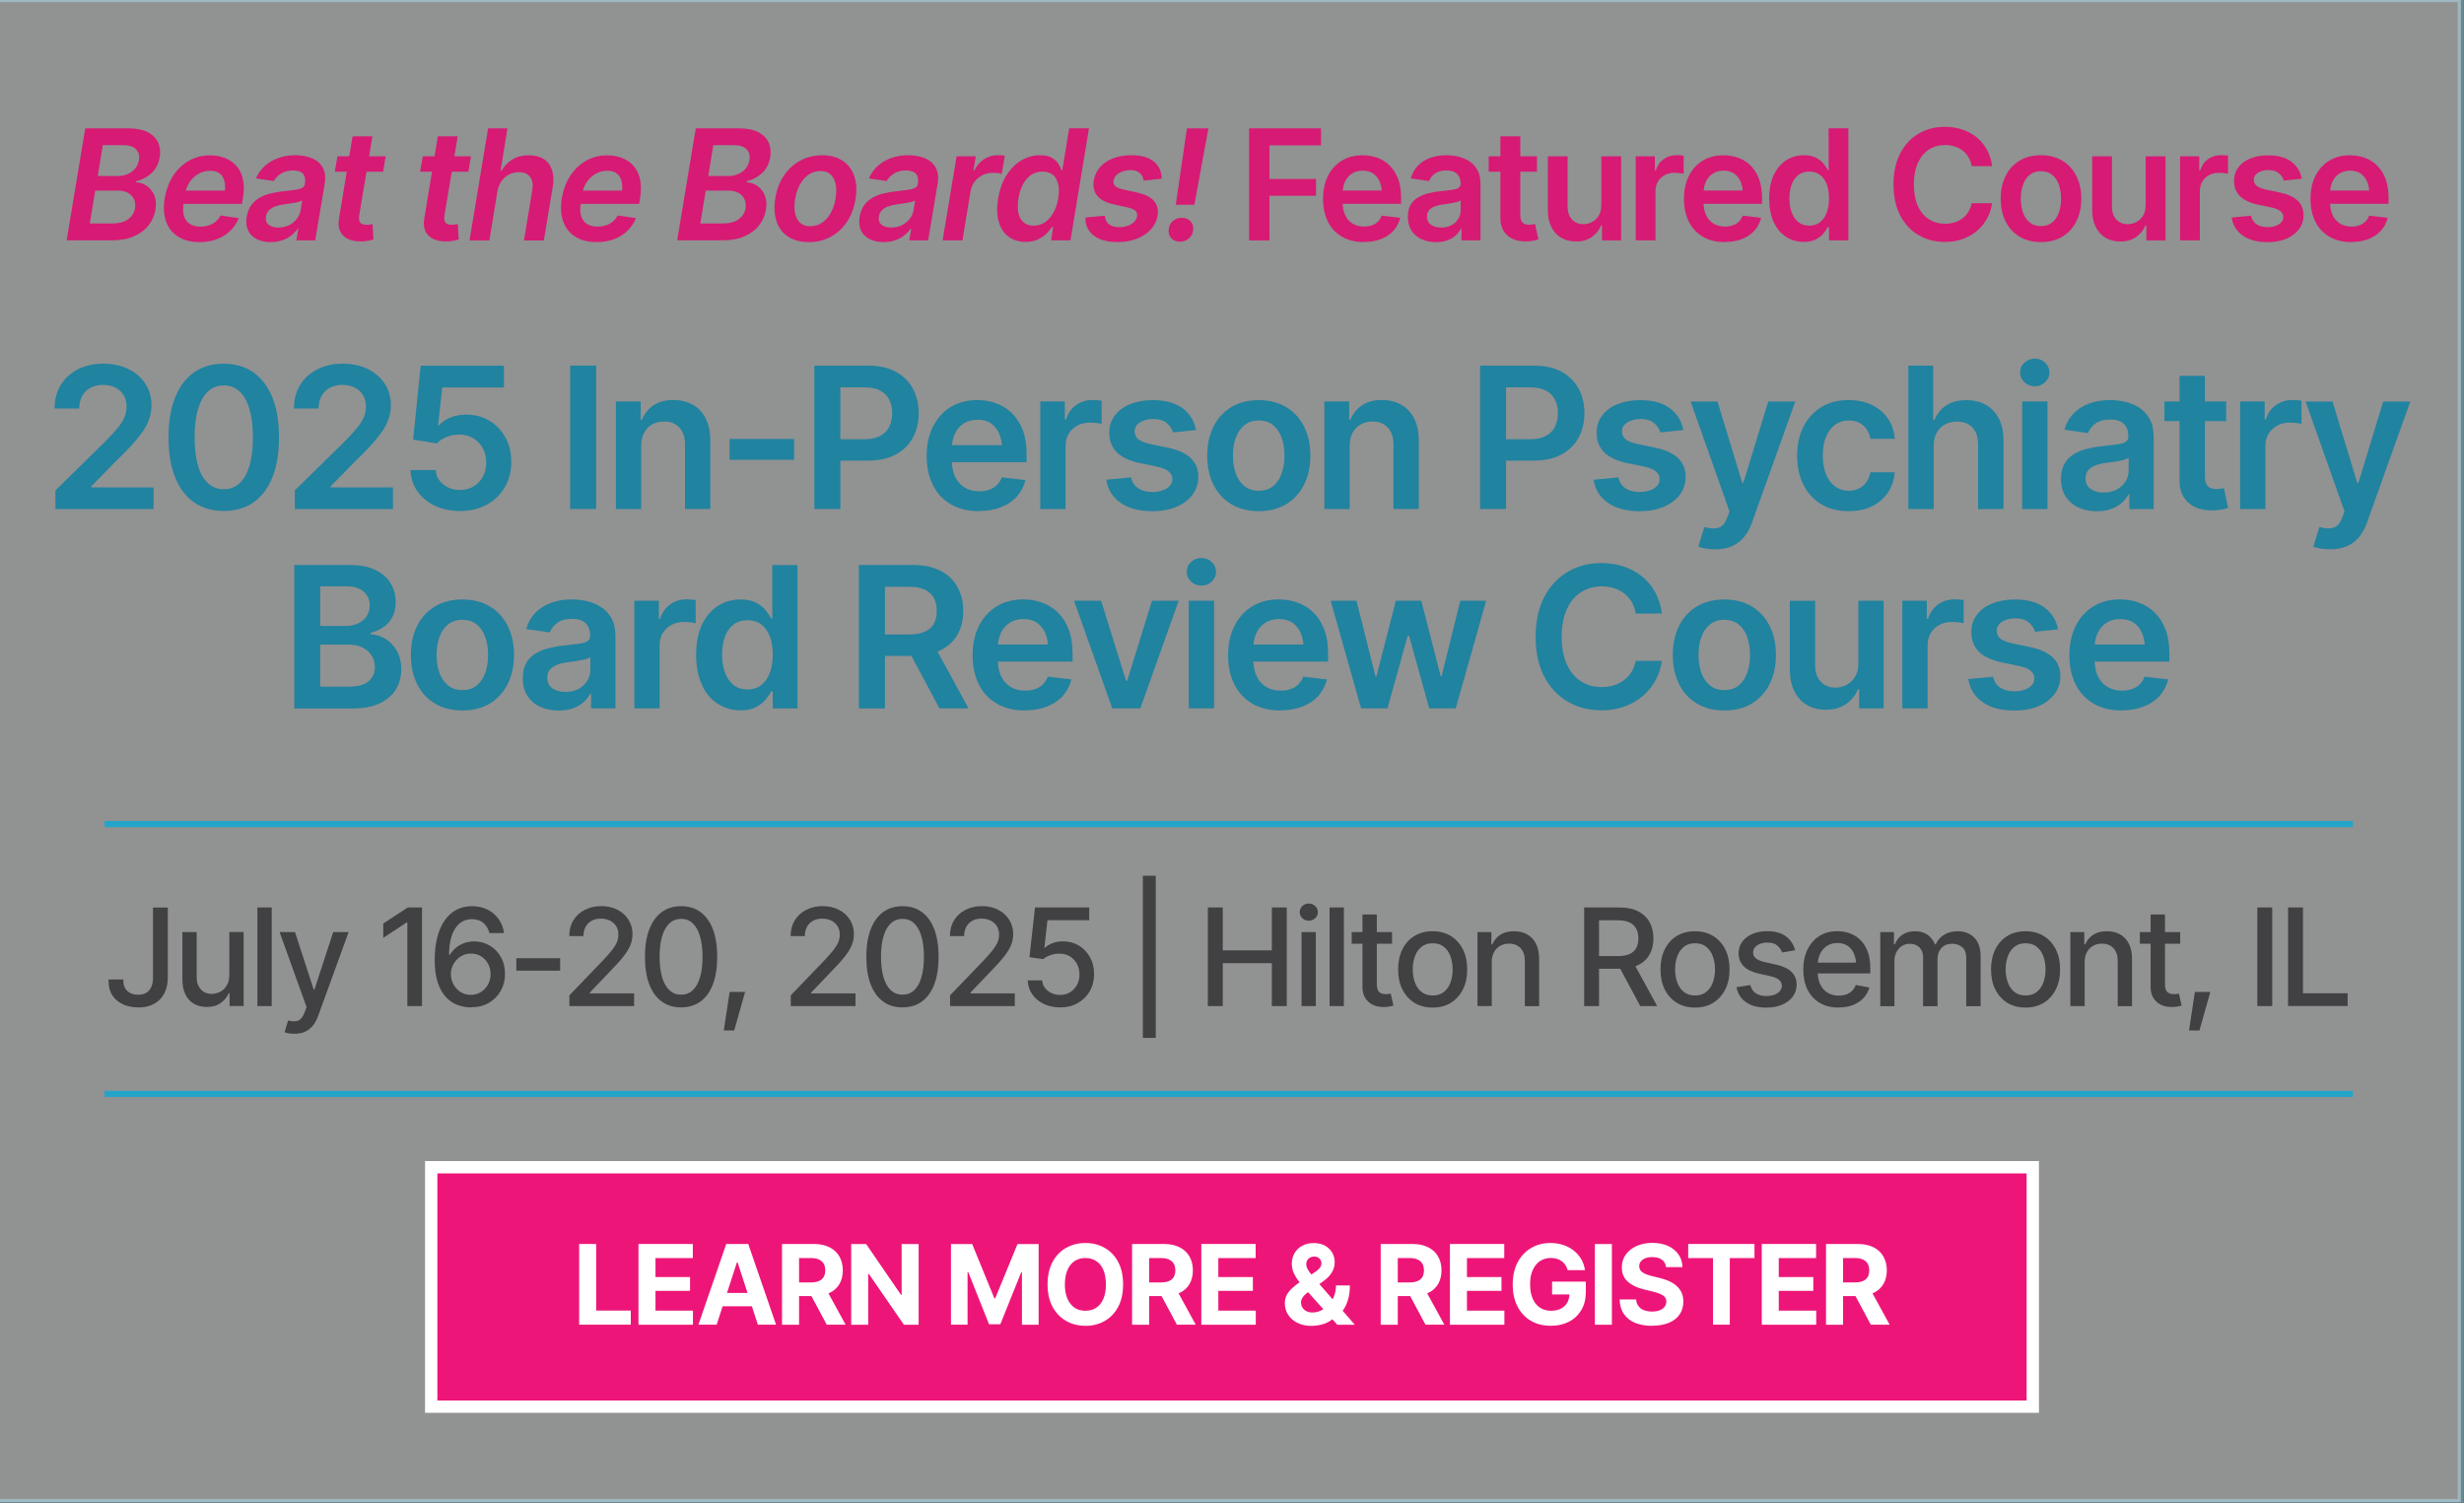 <svg xmlns="http://www.w3.org/2000/svg" id="featured_course_-_no_credits" viewBox="0 0 400 244"><rect x="0" y="0" width="400" height="244" fill="#333333" stroke="none"/><defs><style>.cls-1,.cls-2{fill:none;}.cls-3{fill:#414042;}.cls-4{fill:#ed1678;stroke:#fff;stroke-width:2px;}.cls-4,.cls-5,.cls-2{stroke-miterlimit:10;}.cls-5{fill:#f1f2f2;opacity:.5;stroke:#aadff0;}.cls-6{fill:#fff;}.cls-2{stroke:#24a4c9;}.cls-7{fill:#2083a0;}.cls-8{fill:#d71a74;}</style></defs><rect class="cls-5" x="-.52" y="-.16" width="400" height="244"></rect><rect class="cls-4" x="70" y="189.49" width="260" height="38.87"></rect><path class="cls-6" d="M94.02,215.05v-13.1h2.76v10.81h5.62v2.29h-8.38Z"></path><path class="cls-6" d="M103.65,215.05v-13.1h8.82v2.29h-6.06v3.08h5.61v2.24h-5.61v3.21h6.08v2.29h-8.84Z"></path><path class="cls-6" d="M116.34,215.05h-2.96l4.52-13.1h3.57l4.51,13.1h-2.95l-3.29-10.11h-.11l-3.29,10.11ZM116.16,209.9h7v2.16h-7v-2.16Z"></path><path class="cls-6" d="M126.95,215.05v-13.1h5.16c.99,0,1.84.18,2.54.53s1.24.85,1.61,1.49c.37.64.56,1.4.56,2.26s-.19,1.61-.56,2.24-.92,1.11-1.63,1.44-1.57.5-2.58.5h-3.45v-2.22h3.01c.53,0,.97-.07,1.32-.22s.61-.36.78-.65.26-.65.26-1.08-.09-.81-.26-1.1-.44-.52-.79-.68c-.35-.15-.79-.23-1.33-.23h-1.87v10.83h-2.76ZM134.21,215.05l-3.19-5.96h2.99l3.26,5.96h-3.06Z"></path><path class="cls-6" d="M149.13,201.96v13.1h-2.39l-5.69-8.24h-.11v8.24h-2.76v-13.1h2.43l5.65,8.24h.11v-8.24h2.76Z"></path><path class="cls-6" d="M154.4,201.96h3.42l3.6,8.8h.15l3.61-8.8h3.43v13.1h-2.71v-8.53h-.11l-3.4,8.46h-1.83l-3.38-8.48h-.11v8.54h-2.69v-13.1Z"></path><path class="cls-6" d="M176.2,215.23c-1.16,0-2.2-.26-3.13-.79s-1.66-1.29-2.2-2.29-.81-2.21-.81-3.63.27-2.65.81-3.65c.54-1,1.27-1.77,2.2-2.29s1.97-.79,3.13-.79,2.2.26,3.13.79,1.66,1.29,2.19,2.29c.54,1.01.8,2.22.8,3.65s-.27,2.64-.8,3.64-1.27,1.77-2.19,2.29c-.93.53-1.97.79-3.13.79ZM176.2,212.79c.67,0,1.26-.16,1.76-.49s.88-.81,1.16-1.45.41-1.41.41-2.33-.14-1.71-.41-2.35-.66-1.12-1.16-1.45-1.08-.49-1.76-.49-1.25.16-1.75.49-.89.81-1.16,1.45-.42,1.42-.42,2.35.14,1.7.42,2.33.67,1.12,1.16,1.45,1.08.49,1.75.49Z"></path><path class="cls-6" d="M183.78,215.05v-13.1h5.16c.99,0,1.84.18,2.54.53s1.24.85,1.61,1.49c.37.64.56,1.4.56,2.26s-.19,1.61-.56,2.24-.92,1.11-1.63,1.44-1.57.5-2.58.5h-3.45v-2.22h3.01c.53,0,.97-.07,1.32-.22s.61-.36.78-.65.26-.65.26-1.08-.09-.81-.26-1.1-.44-.52-.79-.68c-.35-.15-.79-.23-1.33-.23h-1.87v10.83h-2.76ZM191.05,215.05l-3.19-5.96h2.99l3.26,5.96h-3.06Z"></path><path class="cls-6" d="M195.02,215.05v-13.1h8.82v2.29h-6.06v3.08h5.61v2.24h-5.61v3.21h6.08v2.29h-8.84Z"></path><path class="cls-6" d="M212.97,215.25c-.9,0-1.68-.16-2.34-.49-.66-.32-1.16-.77-1.52-1.32-.36-.56-.53-1.18-.53-1.86,0-.52.1-.97.31-1.36s.5-.75.87-1.09.79-.67,1.27-1.01l2.54-1.67c.32-.22.56-.44.72-.66s.23-.48.23-.75c0-.26-.11-.5-.32-.72s-.51-.33-.89-.33c-.25,0-.47.06-.66.17s-.33.26-.44.44c-.11.18-.16.38-.16.6,0,.28.08.56.23.84.15.28.36.58.62.89.25.31.53.65.83,1.01l6.21,7.12h-2.85l-5.17-5.77c-.34-.39-.68-.8-1.02-1.22s-.62-.87-.85-1.35-.34-1-.34-1.56c0-.64.15-1.21.44-1.72.3-.51.71-.91,1.25-1.2.54-.3,1.16-.44,1.88-.44s1.31.14,1.81.42.9.66,1.17,1.12.41.98.41,1.55c0,.61-.15,1.17-.46,1.67-.3.5-.73.95-1.28,1.35l-2.67,1.93c-.36.26-.62.53-.8.8s-.26.54-.26.79c0,.31.08.59.23.84.16.25.37.45.66.59s.61.21.99.21c.46,0,.91-.11,1.36-.32s.86-.51,1.23-.9.66-.85.88-1.39.33-1.13.33-1.78h2.26c0,.8-.09,1.52-.26,2.16-.18.64-.42,1.2-.72,1.67-.31.47-.66.86-1.07,1.16-.13.08-.25.16-.37.23-.12.07-.25.15-.37.23-.48.39-1.02.68-1.62.85s-1.19.26-1.78.26Z"></path><path class="cls-6" d="M224.14,215.05v-13.1h5.16c.99,0,1.83.18,2.54.53.7.35,1.24.85,1.61,1.49.37.64.56,1.4.56,2.26s-.19,1.61-.56,2.24-.92,1.11-1.63,1.44c-.71.33-1.57.5-2.58.5h-3.45v-2.22h3.01c.53,0,.97-.07,1.32-.22s.61-.36.78-.65c.17-.29.26-.65.26-1.08s-.09-.81-.26-1.1c-.17-.3-.44-.52-.79-.68-.35-.15-.79-.23-1.33-.23h-1.87v10.83h-2.76ZM231.41,215.05l-3.19-5.96h2.99l3.26,5.96h-3.06Z"></path><path class="cls-6" d="M235.38,215.05v-13.1h8.82v2.29h-6.06v3.08h5.61v2.24h-5.61v3.21h6.08v2.29h-8.84Z"></path><path class="cls-6" d="M251.76,215.23c-1.23,0-2.31-.27-3.24-.81s-1.65-1.32-2.17-2.32c-.52-1-.78-2.2-.78-3.57s.27-2.63.81-3.63c.54-1,1.28-1.77,2.2-2.31s1.97-.8,3.12-.8c.74,0,1.43.11,2.07.32.64.21,1.21.52,1.71.91.5.4.9.86,1.22,1.4.31.54.51,1.13.6,1.78h-2.8c-.09-.31-.21-.59-.37-.83-.16-.24-.36-.45-.59-.62-.23-.17-.5-.3-.79-.39-.3-.09-.62-.14-.98-.14-.67,0-1.26.17-1.76.5-.51.33-.9.82-1.19,1.46s-.43,1.41-.43,2.32.14,1.68.42,2.32.67,1.13,1.18,1.46c.51.34,1.11.51,1.8.51.63,0,1.16-.11,1.6-.34.44-.23.78-.54,1.02-.95.24-.41.36-.89.36-1.45l.56.09h-3.37v-2.08h5.48v1.65c0,1.15-.24,2.14-.73,2.96s-1.16,1.46-2.01,1.9c-.85.44-1.83.66-2.93.66Z"></path><path class="cls-6" d="M261.67,201.96v13.1h-2.76v-13.1h2.76Z"></path><path class="cls-6" d="M268.21,215.24c-1.05,0-1.97-.16-2.76-.48-.78-.32-1.39-.8-1.83-1.44s-.67-1.43-.69-2.37h2.67c.04.43.16.8.39,1.09.22.3.52.52.9.66s.81.22,1.29.22.88-.07,1.23-.2.62-.32.81-.57.29-.53.29-.85c0-.29-.09-.54-.26-.74-.17-.2-.43-.37-.76-.51-.33-.14-.73-.27-1.21-.38l-1.43-.35c-1.1-.26-1.97-.68-2.61-1.26-.64-.58-.96-1.35-.96-2.32,0-.79.22-1.48.65-2.08.43-.59,1.02-1.06,1.77-1.39.75-.33,1.6-.5,2.55-.5s1.82.17,2.54.5c.72.33,1.29.8,1.7,1.39s.62,1.27.63,2.05h-2.66c-.05-.51-.27-.91-.66-1.2s-.92-.43-1.58-.43c-.45,0-.83.06-1.14.19-.31.13-.55.3-.72.52s-.25.48-.25.76c0,.3.09.56.28.77.19.21.44.38.75.51.31.13.66.24,1.03.33l1.17.29c.57.13,1.09.3,1.57.51s.9.48,1.25.79c.35.31.63.68.82,1.09s.29.9.29,1.45c0,.8-.2,1.5-.6,2.09-.4.59-.98,1.04-1.74,1.36-.76.32-1.67.48-2.74.48Z"></path><path class="cls-6" d="M274.06,204.24v-2.29h10.76v2.29h-4.01v10.81h-2.73v-10.81h-4.02Z"></path><path class="cls-6" d="M286,215.05v-13.1h8.82v2.29h-6.06v3.08h5.61v2.24h-5.61v3.21h6.08v2.29h-8.84Z"></path><path class="cls-6" d="M296.43,215.05v-13.1h5.16c.99,0,1.83.18,2.54.53.7.35,1.24.85,1.61,1.49.37.64.56,1.4.56,2.26s-.19,1.61-.56,2.24-.92,1.11-1.63,1.44c-.71.33-1.57.5-2.58.5h-3.45v-2.22h3.01c.53,0,.97-.07,1.32-.22s.61-.36.78-.65c.17-.29.26-.65.26-1.08s-.09-.81-.26-1.1c-.17-.3-.44-.52-.79-.68-.35-.15-.79-.23-1.33-.23h-1.87v10.83h-2.76ZM303.7,215.05l-3.19-5.96h2.99l3.26,5.96h-3.06Z"></path><rect class="cls-1" x="4.82" y="59.35" width="389.31" height="63.55"></rect><path class="cls-7" d="M9,82.64v-3.03l8.09-7.94c.76-.78,1.4-1.47,1.91-2.08.52-.6.9-1.19,1.16-1.76.26-.57.39-1.17.39-1.82,0-.73-.17-1.36-.5-1.89-.33-.53-.79-.94-1.37-1.22s-1.24-.42-1.98-.42-1.44.16-2.02.47c-.57.31-1.02.76-1.34,1.33-.32.57-.48,1.26-.48,2.05h-4c0-1.47.34-2.75,1.01-3.84.67-1.09,1.6-1.93,2.79-2.54,1.19-.6,2.55-.91,4.08-.91s2.95.29,4.12.88c1.18.58,2.09,1.38,2.75,2.4s.98,2.17.98,3.48c0,.88-.17,1.73-.5,2.57-.33.84-.92,1.77-1.76,2.8-.84,1.03-2.01,2.26-3.52,3.71l-4,4.08v.17h10.12v3.52h-15.97Z"></path><path class="cls-7" d="M36.33,82.95c-1.89,0-3.5-.47-4.84-1.41-1.34-.94-2.36-2.3-3.07-4.08-.71-1.78-1.06-3.92-1.06-6.45s.35-4.67,1.06-6.46c.71-1.79,1.73-3.15,3.07-4.09,1.34-.94,2.95-1.41,4.82-1.41s3.5.47,4.84,1.42c1.34.95,2.37,2.31,3.08,4.09.71,1.78,1.06,3.93,1.06,6.45s-.35,4.67-1.06,6.45c-.71,1.78-1.73,3.14-3.06,4.08-1.33.94-2.95,1.41-4.84,1.41ZM36.33,79.42c1.01,0,1.87-.33,2.57-.98s1.24-1.61,1.61-2.87c.37-1.25.55-2.77.55-4.55s-.19-3.32-.55-4.58c-.37-1.26-.91-2.22-1.61-2.88-.7-.66-1.56-.99-2.57-.99-1.52,0-2.69.74-3.51,2.21-.82,1.47-1.23,3.55-1.23,6.24,0,1.78.18,3.3.55,4.55.36,1.26.9,2.21,1.61,2.87.71.66,1.57.98,2.58.98Z"></path><path class="cls-7" d="M47.86,82.64v-3.03l8.09-7.94c.76-.78,1.4-1.47,1.91-2.08.52-.6.9-1.19,1.16-1.76.26-.57.39-1.17.39-1.82,0-.73-.17-1.36-.5-1.89-.33-.53-.79-.94-1.37-1.22s-1.24-.42-1.98-.42-1.44.16-2.02.47c-.57.31-1.02.76-1.34,1.33-.32.57-.48,1.26-.48,2.05h-4c0-1.47.34-2.75,1.01-3.84.67-1.09,1.6-1.93,2.79-2.54,1.19-.6,2.55-.91,4.08-.91s2.95.29,4.12.88c1.18.58,2.09,1.38,2.75,2.4s.98,2.17.98,3.48c0,.88-.17,1.73-.5,2.57-.33.84-.92,1.77-1.76,2.8-.84,1.03-2.01,2.26-3.52,3.71l-4,4.08v.17h10.12v3.52h-15.97Z"></path><path class="cls-7" d="M74.67,82.95c-1.52,0-2.88-.28-4.07-.85-1.19-.57-2.14-1.35-2.84-2.35s-1.08-2.15-1.12-3.44h4.09c.06.95.47,1.72,1.23,2.33.75.6,1.66.91,2.71.91.83,0,1.57-.19,2.2-.57.64-.38,1.14-.91,1.51-1.58.37-.67.55-1.44.55-2.3s-.19-1.67-.56-2.35c-.38-.68-.89-1.22-1.55-1.61s-1.41-.59-2.27-.59c-.71,0-1.4.13-2.06.4-.67.27-1.2.61-1.59,1.04l-3.83-.62,1.22-12h13.52v3.53h-10.02l-.67,6.17h.12c.44-.52,1.05-.95,1.84-1.27.79-.33,1.65-.49,2.6-.49,1.42,0,2.67.33,3.77.99,1.1.66,1.97,1.57,2.6,2.73.64,1.16.95,2.48.95,3.98s-.35,2.9-1.06,4.1c-.71,1.2-1.69,2.15-2.94,2.83-1.25.68-2.7,1.02-4.34,1.02Z"></path><path class="cls-7" d="M96.78,59.35v23.28h-4.22v-23.28h4.22Z"></path><path class="cls-7" d="M104.09,72.42v10.22h-4.11v-17.47h4.03v2.98h.2c.4-.98,1.02-1.76,1.87-2.34.85-.58,1.93-.87,3.24-.87,1.21,0,2.26.26,3.16.77.9.51,1.59,1.26,2.09,2.24.49.98.74,2.17.74,3.57v11.11h-4.11v-10.47c0-1.17-.3-2.08-.91-2.74-.6-.66-1.44-.99-2.5-.99-.72,0-1.36.16-1.91.47-.56.31-1,.76-1.31,1.35-.32.59-.48,1.31-.48,2.16Z"></path><path class="cls-7" d="M128.91,71.26v3.38h-10.47v-3.38h10.47Z"></path><path class="cls-7" d="M132.2,82.64v-23.28h8.73c1.79,0,3.29.33,4.51,1,1.21.67,2.13,1.58,2.76,2.75.62,1.17.94,2.49.94,3.97s-.32,2.82-.95,3.98c-.63,1.16-1.56,2.07-2.79,2.73-1.23.66-2.74.99-4.53.99h-5.78v-3.47h5.2c1.05,0,1.91-.18,2.59-.54s1.17-.86,1.48-1.5c.32-.64.48-1.37.48-2.2s-.16-1.56-.48-2.2c-.32-.63-.81-1.12-1.48-1.47-.67-.35-1.54-.52-2.6-.52h-3.86v19.75h-4.22Z"></path><path class="cls-7" d="M158.91,82.98c-1.75,0-3.26-.37-4.53-1.1-1.27-.73-2.25-1.77-2.93-3.12-.68-1.34-1.02-2.93-1.02-4.75s.34-3.38,1.02-4.74c.68-1.36,1.63-2.42,2.86-3.18,1.23-.76,2.68-1.14,4.34-1.14,1.07,0,2.09.17,3.05.52.96.34,1.82.88,2.56,1.59.74.72,1.33,1.63,1.76,2.74.43,1.11.64,2.43.64,3.96v1.28h-14.31v-2.77h12.27l-1.92.81c0-.99-.15-1.85-.45-2.59-.3-.73-.75-1.31-1.34-1.73-.59-.42-1.33-.62-2.22-.62s-1.64.21-2.27.62c-.62.42-1.1.98-1.42,1.68-.32.7-.48,1.49-.48,2.35v1.92c0,1.06.18,1.97.55,2.73.37.76.89,1.33,1.56,1.73.67.4,1.46.59,2.35.59.58,0,1.12-.08,1.6-.25.48-.17.9-.42,1.25-.76.35-.34.62-.76.8-1.26l3.84.45c-.25,1.01-.71,1.89-1.38,2.65-.67.76-1.53,1.34-2.58,1.75s-2.25.62-3.6.62Z"></path><path class="cls-7" d="M168.88,82.64v-17.47h3.98v2.94h.19c.31-1.02.86-1.8,1.64-2.35s1.67-.82,2.67-.82c.22,0,.47.01.76.03.29.02.52.05.71.08v3.78c-.18-.06-.45-.11-.83-.16-.38-.04-.73-.06-1.08-.06-.76,0-1.44.16-2.03.48-.59.32-1.06.77-1.4,1.33-.34.56-.51,1.22-.51,1.97v10.25h-4.11Z"></path><path class="cls-7" d="M194.16,69.81l-3.73.39c-.16-.57-.5-1.08-1.02-1.52-.52-.44-1.26-.66-2.2-.66-.85,0-1.57.19-2.15.56s-.87.85-.87,1.44c0,.51.19.93.57,1.26.38.33,1.01.59,1.9.79l2.98.62c1.64.34,2.86.91,3.67,1.69s1.22,1.79,1.22,3.03c0,1.09-.32,2.06-.95,2.91-.64.84-1.51,1.5-2.63,1.97-1.12.47-2.41.7-3.87.7-2.14,0-3.85-.45-5.15-1.35-1.3-.9-2.08-2.15-2.34-3.76l4.02-.38c.18.78.56,1.37,1.16,1.77.6.4,1.37.6,2.3.6s1.77-.2,2.36-.6c.59-.4.89-.89.89-1.48,0-.98-.78-1.65-2.34-2l-2.98-.62c-1.68-.36-2.92-.96-3.72-1.77-.8-.82-1.2-1.86-1.2-3.13,0-1.08.3-2.02.89-2.81.59-.79,1.42-1.41,2.48-1.84s2.29-.66,3.69-.66c2.05,0,3.66.44,4.84,1.32,1.17.88,1.9,2.06,2.18,3.54Z"></path><path class="cls-7" d="M204.34,82.98c-1.71,0-3.19-.38-4.44-1.12s-2.22-1.8-2.9-3.16c-.68-1.35-1.02-2.93-1.02-4.72s.34-3.38,1.02-4.74c.68-1.36,1.65-2.41,2.9-3.16s2.73-1.12,4.44-1.12,3.19.38,4.44,1.12,2.22,1.8,2.91,3.16,1.03,2.94,1.03,4.74-.34,3.36-1.03,4.72c-.69,1.35-1.66,2.41-2.91,3.16s-2.73,1.12-4.44,1.12ZM204.34,79.67c.95,0,1.73-.25,2.34-.76.61-.5,1.07-1.19,1.38-2.05.31-.86.46-1.82.46-2.88s-.15-2.04-.46-2.91c-.31-.86-.77-1.55-1.38-2.05-.62-.5-1.4-.76-2.34-.76s-1.7.25-2.33.76c-.62.51-1.09,1.19-1.4,2.05-.31.86-.46,1.83-.46,2.91s.15,2.01.46,2.88c.31.86.77,1.55,1.4,2.05.62.51,1.4.76,2.33.76Z"></path><path class="cls-7" d="M219.1,72.42v10.22h-4.11v-17.47h4.03v2.98h.2c.4-.98,1.02-1.76,1.87-2.34.85-.58,1.93-.87,3.24-.87,1.21,0,2.26.26,3.16.77.9.51,1.59,1.26,2.09,2.24.49.98.74,2.17.74,3.57v11.11h-4.11v-10.47c0-1.17-.3-2.08-.91-2.74-.6-.66-1.44-.99-2.5-.99-.72,0-1.36.16-1.91.47-.56.31-1,.76-1.31,1.35-.32.59-.48,1.31-.48,2.16Z"></path><path class="cls-7" d="M240.27,82.64v-23.28h8.73c1.79,0,3.29.33,4.51,1,1.21.67,2.13,1.58,2.76,2.75.62,1.17.94,2.49.94,3.97s-.32,2.82-.95,3.98c-.63,1.16-1.56,2.07-2.79,2.73-1.23.66-2.74.99-4.53.99h-5.78v-3.47h5.2c1.05,0,1.91-.18,2.59-.54s1.17-.86,1.48-1.5c.32-.64.48-1.37.48-2.2s-.16-1.56-.48-2.2c-.32-.63-.81-1.12-1.48-1.47-.67-.35-1.54-.52-2.6-.52h-3.86v19.75h-4.22Z"></path><path class="cls-7" d="M273.27,69.81l-3.73.39c-.16-.57-.5-1.08-1.02-1.52-.52-.44-1.26-.66-2.2-.66-.85,0-1.57.19-2.15.56s-.87.85-.87,1.44c0,.51.19.93.57,1.26.38.33,1.01.59,1.9.79l2.98.62c1.63.34,2.86.91,3.67,1.69s1.22,1.79,1.22,3.03c0,1.09-.32,2.06-.95,2.91-.64.84-1.51,1.5-2.63,1.97-1.12.47-2.41.7-3.87.7-2.14,0-3.85-.45-5.15-1.35-1.3-.9-2.08-2.15-2.34-3.76l4.02-.38c.18.78.56,1.37,1.16,1.77.6.4,1.37.6,2.3.6s1.77-.2,2.36-.6c.59-.4.89-.89.89-1.48,0-.98-.78-1.65-2.34-2l-2.98-.62c-1.68-.36-2.92-.96-3.72-1.77-.8-.82-1.2-1.86-1.2-3.13,0-1.08.3-2.02.89-2.81.59-.79,1.42-1.41,2.48-1.84s2.29-.66,3.69-.66c2.05,0,3.66.44,4.84,1.32,1.17.88,1.9,2.06,2.18,3.54Z"></path><path class="cls-7" d="M278.41,89.17c-.56.01-1.08-.03-1.55-.12-.47-.09-.86-.19-1.15-.3l.97-3.2.2.06c.83.22,1.54.23,2.13.05.59-.19,1.06-.76,1.41-1.7l.34-.94-6.31-17.84h4.36l4.02,13.2h.19l4.03-13.2h4.39l-7,19.58c-.32.93-.75,1.72-1.28,2.38-.53.66-1.19,1.17-1.97,1.52-.78.35-1.71.52-2.78.52Z"></path><path class="cls-7" d="M300.1,82.98c-1.74,0-3.23-.38-4.48-1.15s-2.21-1.83-2.88-3.18c-.67-1.35-1-2.91-1-4.67s.34-3.35,1.02-4.7c.68-1.35,1.64-2.41,2.89-3.18s2.72-1.15,4.42-1.15c1.43,0,2.69.26,3.78.78,1.09.52,1.97,1.25,2.62,2.2.65.94,1.02,2.04,1.12,3.3h-3.94c-.1-.56-.31-1.07-.61-1.52-.3-.45-.7-.8-1.18-1.06-.48-.26-1.06-.39-1.73-.39-.84,0-1.58.23-2.21.68-.63.45-1.12,1.1-1.48,1.95-.35.84-.53,1.85-.53,3.03s.17,2.21.52,3.07.83,1.52,1.47,1.98c.63.46,1.38.7,2.23.7.91,0,1.67-.27,2.3-.8.63-.53,1.03-1.27,1.21-2.2h3.94c-.09,1.24-.46,2.33-1.09,3.28-.64.95-1.5,1.69-2.58,2.23-1.08.54-2.35.8-3.81.8Z"></path><path class="cls-7" d="M313.91,72.42v10.22h-4.11v-23.28h4.02v8.8h.22c.41-.99,1.04-1.77,1.89-2.34.85-.57,1.95-.86,3.3-.86,1.21,0,2.26.26,3.16.77.9.51,1.6,1.26,2.1,2.23.5.98.75,2.17.75,3.58v11.11h-4.12v-10.47c0-1.19-.3-2.11-.91-2.76-.6-.65-1.45-.98-2.53-.98-.73,0-1.38.16-1.95.47-.57.31-1.01.76-1.34,1.35-.32.59-.48,1.31-.48,2.16Z"></path><path class="cls-7" d="M330.33,62.71c-.66,0-1.22-.22-1.69-.66s-.7-.96-.7-1.58.23-1.16.7-1.59,1.03-.66,1.69-.66,1.2.22,1.67.66.7.97.7,1.59-.23,1.14-.7,1.58-1.03.66-1.67.66ZM328.27,82.64v-17.47h4.11v17.47h-4.11Z"></path><path class="cls-7" d="M340.44,83c-1.12,0-2.12-.2-3-.6-.89-.4-1.58-.99-2.09-1.77-.51-.78-.77-1.74-.77-2.89,0-.98.18-1.79.55-2.44.36-.65.86-1.16,1.49-1.55.63-.39,1.34-.68,2.13-.88.79-.2,1.61-.35,2.45-.43,1.03-.11,1.86-.21,2.5-.3.63-.08,1.1-.22,1.38-.41.29-.19.43-.48.43-.88v-.08c0-.84-.25-1.5-.75-1.97s-1.23-.7-2.19-.7c-1.01,0-1.81.22-2.4.66-.59.44-.99.95-1.2,1.55l-3.83-.55c.3-1.06.8-1.95,1.5-2.66.7-.71,1.55-1.25,2.55-1.61,1-.36,2.12-.54,3.34-.54.83,0,1.67.1,2.5.29.83.19,1.6.52,2.3.98.7.46,1.25,1.07,1.67,1.84.42.77.62,1.73.62,2.89v11.69h-3.95v-2.41h-.12c-.25.48-.6.93-1.05,1.35s-1.02.76-1.69,1.02-1.47.39-2.38.39ZM341.49,79.96c.83,0,1.55-.16,2.16-.49.6-.33,1.07-.77,1.41-1.31.33-.55.5-1.14.5-1.79v-2.05c-.14.1-.35.2-.66.29-.3.09-.65.17-1.03.24-.39.07-.76.14-1.13.19-.37.05-.69.09-.96.12-.62.08-1.16.22-1.65.41-.48.19-.87.46-1.15.79-.28.33-.42.77-.42,1.3,0,.76.28,1.33.83,1.72.55.39,1.25.58,2.11.58Z"></path><path class="cls-7" d="M361.39,65.17v3.19h-10.02v-3.19h10.02ZM353.83,61.01h4.11v16.38c0,.69.15,1.2.45,1.52.3.33.78.49,1.44.49.18,0,.38-.02.59-.05s.42-.07.59-.11l.7,3.22c-.44.14-.88.24-1.33.3-.45.07-.9.1-1.34.1-1.62,0-2.9-.43-3.83-1.29-.93-.86-1.39-2.03-1.39-3.52v-17.05Z"></path><path class="cls-7" d="M363.66,82.64v-17.47h3.98v2.94h.19c.31-1.02.86-1.8,1.64-2.35s1.67-.82,2.67-.82c.22,0,.47.01.76.03.29.02.52.05.71.08v3.78c-.18-.06-.45-.11-.83-.16-.38-.04-.73-.06-1.08-.06-.76,0-1.44.16-2.03.48-.59.32-1.06.77-1.4,1.33-.34.56-.51,1.22-.51,1.97v10.25h-4.11Z"></path><path class="cls-7" d="M378.25,89.17c-.56.01-1.08-.03-1.55-.12-.47-.09-.86-.19-1.15-.3l.97-3.2.2.06c.83.22,1.54.23,2.13.05.59-.19,1.06-.76,1.41-1.7l.34-.94-6.31-17.84h4.36l4.02,13.2h.19l4.03-13.2h4.39l-7,19.58c-.32.93-.75,1.72-1.28,2.38-.53.66-1.19,1.17-1.97,1.52-.78.35-1.71.52-2.78.52Z"></path><path class="cls-7" d="M47.77,115v-23.28h8.94c1.68,0,3.07.26,4.19.79,1.11.53,1.95,1.25,2.5,2.16.55.91.83,1.94.83,3.09,0,.95-.18,1.76-.54,2.43s-.85,1.22-1.46,1.63c-.61.42-1.3.72-2.06.91v.23c.83.03,1.63.28,2.38.74.75.46,1.38,1.11,1.86,1.95.48.83.73,1.84.73,3.02s-.29,2.29-.87,3.24-1.45,1.71-2.62,2.27c-1.17.56-2.65.84-4.43.84h-9.44ZM51.99,101.62h4.19c.72,0,1.37-.14,1.95-.41.58-.27,1.04-.65,1.38-1.15.34-.49.51-1.08.51-1.76,0-.9-.32-1.64-.95-2.23-.64-.59-1.57-.88-2.8-.88h-4.28v6.42ZM51.99,111.48h4.53c1.53,0,2.64-.3,3.32-.89.68-.59,1.02-1.35,1.02-2.27,0-.7-.17-1.32-.52-1.88-.34-.55-.83-.99-1.46-1.31-.63-.32-1.37-.48-2.23-.48h-4.67v6.83Z"></path><path class="cls-7" d="M75.06,115.34c-1.71,0-3.19-.38-4.44-1.12s-2.22-1.8-2.9-3.16c-.68-1.35-1.02-2.93-1.02-4.72s.34-3.38,1.02-4.74c.68-1.36,1.65-2.41,2.9-3.16s2.73-1.12,4.44-1.12,3.19.38,4.44,1.12,2.22,1.8,2.91,3.16,1.03,2.94,1.03,4.74-.34,3.36-1.03,4.72c-.69,1.35-1.66,2.41-2.91,3.16s-2.73,1.12-4.44,1.12ZM75.06,112.03c.95,0,1.73-.25,2.34-.76.61-.5,1.08-1.19,1.38-2.05.31-.86.46-1.82.46-2.88s-.15-2.04-.46-2.91c-.31-.86-.77-1.55-1.38-2.05-.61-.5-1.4-.76-2.34-.76s-1.7.25-2.33.76c-.62.51-1.09,1.19-1.4,2.05-.31.86-.46,1.83-.46,2.91s.15,2.01.46,2.88c.31.86.77,1.55,1.4,2.05.62.51,1.4.76,2.33.76Z"></path><path class="cls-7" d="M90.73,115.36c-1.11,0-2.11-.2-3-.6-.89-.4-1.58-.99-2.09-1.77-.51-.78-.77-1.74-.77-2.89,0-.98.18-1.79.55-2.44.36-.65.86-1.16,1.49-1.55.63-.39,1.34-.68,2.13-.88.79-.2,1.61-.35,2.45-.43,1.03-.11,1.86-.21,2.5-.3.64-.08,1.1-.22,1.38-.41.29-.19.43-.48.43-.88v-.08c0-.84-.25-1.5-.75-1.97s-1.23-.7-2.19-.7c-1.01,0-1.81.22-2.4.66-.59.44-.99.95-1.2,1.55l-3.83-.55c.3-1.06.8-1.95,1.5-2.66.7-.71,1.55-1.25,2.55-1.61,1-.36,2.12-.54,3.34-.54.83,0,1.67.1,2.5.29.83.19,1.6.52,2.3.98.7.46,1.25,1.07,1.67,1.84.42.77.62,1.73.62,2.89v11.69h-3.95v-2.41h-.12c-.25.48-.6.93-1.05,1.35s-1.02.76-1.69,1.02-1.47.39-2.38.39ZM91.77,112.32c.83,0,1.55-.16,2.16-.49.6-.33,1.07-.77,1.41-1.31.33-.55.5-1.14.5-1.79v-2.05c-.14.1-.35.2-.66.29-.3.09-.65.17-1.03.24-.39.07-.76.14-1.13.19-.37.05-.69.09-.96.12-.61.08-1.16.22-1.65.41-.48.19-.87.46-1.15.79-.28.33-.42.77-.42,1.3,0,.76.28,1.33.83,1.72.55.39,1.25.58,2.11.58Z"></path><path class="cls-7" d="M102.98,115v-17.47h3.98v2.94h.19c.31-1.02.86-1.8,1.64-2.35s1.67-.82,2.67-.82c.22,0,.47.01.76.03.29.02.52.05.71.08v3.78c-.18-.06-.45-.11-.83-.16-.38-.04-.73-.06-1.08-.06-.76,0-1.44.16-2.03.48-.59.32-1.06.77-1.4,1.33-.34.56-.51,1.22-.51,1.97v10.25h-4.11Z"></path><path class="cls-7" d="M120.2,115.31c-1.36,0-2.59-.35-3.68-1.05-1.09-.7-1.95-1.73-2.57-3.07s-.94-2.97-.94-4.89.32-3.59.96-4.92c.64-1.33,1.5-2.34,2.59-3.03,1.08-.69,2.3-1.03,3.64-1.03,1.03,0,1.88.17,2.53.52s1.18.76,1.57,1.24.69.94.9,1.35h.17v-8.7h4.09v23.28h-4.02v-2.77h-.25c-.22.43-.53.88-.92,1.35-.4.47-.92.88-1.58,1.22s-1.49.51-2.5.51ZM121.34,111.93c.88,0,1.62-.24,2.23-.71.61-.47,1.08-1.14,1.4-1.98.32-.85.48-1.84.48-2.96s-.16-2.12-.48-2.96c-.32-.84-.78-1.49-1.39-1.95-.61-.46-1.36-.69-2.24-.69s-1.67.24-2.28.72c-.61.48-1.08,1.14-1.38,1.98-.31.84-.46,1.81-.46,2.89s.16,2.05.47,2.91c.31.85.77,1.53,1.38,2.02.61.49,1.37.73,2.27.73Z"></path><path class="cls-7" d="M139.43,115v-23.28h8.73c1.79,0,3.29.31,4.51.94,1.21.62,2.13,1.5,2.76,2.62.62,1.12.94,2.42.94,3.9s-.32,2.78-.95,3.88c-.63,1.09-1.56,1.94-2.79,2.53-1.23.59-2.74.89-4.53.89h-6.2v-3.48h5.62c1.05,0,1.91-.15,2.59-.44.67-.29,1.17-.72,1.48-1.29.32-.57.48-1.26.48-2.09s-.16-1.53-.48-2.12c-.32-.59-.82-1.04-1.48-1.34-.67-.31-1.53-.46-2.59-.46h-3.86v19.75h-4.22ZM152.51,115l-5.64-10.56h4.59l5.77,10.56h-4.72Z"></path><path class="cls-7" d="M166.37,115.34c-1.75,0-3.26-.37-4.53-1.1-1.27-.73-2.25-1.77-2.93-3.12-.68-1.34-1.02-2.93-1.02-4.75s.34-3.38,1.02-4.74c.68-1.36,1.63-2.42,2.86-3.18,1.23-.76,2.68-1.14,4.34-1.14,1.07,0,2.09.17,3.05.52.96.34,1.82.88,2.56,1.59.74.72,1.33,1.63,1.76,2.74.43,1.11.64,2.43.64,3.96v1.28h-14.31v-2.77h12.27l-1.92.81c0-.99-.15-1.85-.45-2.59-.3-.73-.75-1.31-1.34-1.73-.59-.42-1.33-.62-2.22-.62s-1.64.21-2.27.62c-.62.42-1.1.98-1.42,1.68-.32.7-.48,1.49-.48,2.35v1.92c0,1.06.18,1.97.55,2.73.37.76.89,1.33,1.56,1.73.67.4,1.46.59,2.35.59.58,0,1.12-.08,1.6-.25.48-.17.9-.42,1.25-.76.35-.34.62-.76.8-1.26l3.84.45c-.25,1.01-.71,1.89-1.38,2.65-.67.76-1.53,1.34-2.58,1.75s-2.25.62-3.6.62Z"></path><path class="cls-7" d="M191.34,97.53l-6.22,17.47h-4.56l-6.2-17.47h4.39l4.05,12.98h.19l4.02-12.98h4.34Z"></path><path class="cls-7" d="M195.04,95.07c-.66,0-1.22-.22-1.69-.66s-.7-.96-.7-1.58.23-1.16.7-1.59,1.03-.66,1.69-.66,1.2.22,1.67.66.7.97.7,1.59-.23,1.14-.7,1.58-1.03.66-1.67.66ZM192.98,115v-17.47h4.11v17.47h-4.11Z"></path><path class="cls-7" d="M207.85,115.34c-1.75,0-3.26-.37-4.53-1.1s-2.25-1.77-2.93-3.12-1.02-2.93-1.02-4.75.34-3.38,1.02-4.74c.68-1.36,1.63-2.42,2.86-3.18,1.23-.76,2.68-1.14,4.34-1.14,1.07,0,2.09.17,3.05.52.96.34,1.82.88,2.56,1.59.74.72,1.33,1.63,1.76,2.74.43,1.11.64,2.43.64,3.96v1.28h-14.31v-2.77h12.27l-1.92.81c0-.99-.15-1.85-.45-2.59-.3-.73-.75-1.31-1.34-1.73-.59-.42-1.33-.62-2.22-.62s-1.64.21-2.27.62c-.62.42-1.1.98-1.42,1.68s-.48,1.49-.48,2.35v1.92c0,1.06.18,1.97.55,2.73.37.76.89,1.33,1.56,1.73.67.4,1.46.59,2.35.59.58,0,1.12-.08,1.6-.25.48-.17.9-.42,1.25-.76.35-.34.62-.76.8-1.26l3.84.45c-.25,1.01-.71,1.89-1.38,2.65-.67.76-1.53,1.34-2.58,1.75s-2.25.62-3.6.62Z"></path><path class="cls-7" d="M220.96,115l-4.94-17.47h4.19l3.08,12.28h.16l3.14-12.28h4.14l3.14,12.23h.16l3.03-12.23h4.2l-4.94,17.47h-4.3l-3.28-11.8h-.22l-3.28,11.8h-4.28Z"></path><path class="cls-7" d="M259.95,115.31c-2.04,0-3.87-.47-5.48-1.42-1.61-.95-2.88-2.31-3.8-4.09s-1.38-3.92-1.38-6.42.47-4.66,1.4-6.45c.93-1.79,2.2-3.15,3.81-4.1,1.61-.95,3.42-1.42,5.45-1.42,1.28,0,2.48.18,3.6.55,1.12.36,2.12.9,2.99,1.6s1.59,1.56,2.15,2.58c.56,1.02.92,2.17,1.1,3.46h-4.25c-.12-.71-.34-1.33-.66-1.88-.33-.54-.73-1-1.22-1.38-.48-.38-1.03-.67-1.65-.86-.62-.19-1.28-.29-1.98-.29-1.27,0-2.4.32-3.38.95-.98.63-1.75,1.56-2.3,2.78-.55,1.22-.83,2.71-.83,4.46s.28,3.26.84,4.48c.56,1.21,1.32,2.13,2.3,2.75.97.62,2.09.93,3.35.93.7,0,1.35-.09,1.95-.27.6-.18,1.15-.46,1.65-.83.49-.37.91-.82,1.23-1.34.33-.53.56-1.13.7-1.82h4.25c-.16,1.11-.5,2.16-1.02,3.13-.53.97-1.21,1.83-2.06,2.56-.85.73-1.84,1.31-2.98,1.73-1.14.42-2.4.62-3.78.62Z"></path><path class="cls-7" d="M279.92,115.34c-1.71,0-3.19-.38-4.44-1.12s-2.22-1.8-2.9-3.16c-.68-1.35-1.02-2.93-1.02-4.72s.34-3.38,1.02-4.74c.68-1.36,1.65-2.41,2.9-3.16s2.73-1.12,4.44-1.12,3.19.38,4.44,1.12,2.22,1.8,2.91,3.16,1.03,2.94,1.03,4.74-.34,3.36-1.03,4.72c-.69,1.35-1.66,2.41-2.91,3.16s-2.73,1.12-4.44,1.12ZM279.92,112.03c.95,0,1.73-.25,2.34-.76.61-.5,1.08-1.19,1.38-2.05.31-.86.46-1.82.46-2.88s-.15-2.04-.46-2.91c-.31-.86-.77-1.55-1.38-2.05-.62-.5-1.4-.76-2.34-.76s-1.7.25-2.33.76c-.62.51-1.09,1.19-1.4,2.05-.31.86-.46,1.83-.46,2.91s.15,2.01.46,2.88c.31.86.77,1.55,1.4,2.05.62.51,1.4.76,2.33.76Z"></path><path class="cls-7" d="M301.68,107.67v-10.14h4.11v17.47h-3.98v-3.11h-.19c-.4.98-1.04,1.78-1.94,2.41-.9.62-2,.93-3.31.92-1.15,0-2.15-.25-3.02-.76-.87-.5-1.55-1.25-2.05-2.23-.5-.98-.74-2.17-.74-3.57v-11.12h4.11v10.5c0,1.09.3,1.97.91,2.62s1.41.98,2.4.97c.6,0,1.19-.15,1.76-.44.57-.29,1.03-.73,1.4-1.31.36-.58.55-1.32.55-2.2Z"></path><path class="cls-7" d="M308.82,115v-17.47h3.98v2.94h.19c.31-1.02.86-1.8,1.64-2.35s1.67-.82,2.67-.82c.22,0,.47.01.76.03.29.02.52.05.71.08v3.78c-.18-.06-.45-.11-.83-.16-.38-.04-.73-.06-1.08-.06-.76,0-1.44.16-2.03.48-.59.32-1.06.77-1.4,1.33-.34.56-.51,1.22-.51,1.97v10.25h-4.11Z"></path><path class="cls-7" d="M334.1,102.17l-3.73.39c-.16-.57-.5-1.08-1.02-1.52-.52-.44-1.26-.66-2.2-.66-.85,0-1.57.19-2.15.56s-.87.85-.87,1.44c0,.51.19.93.57,1.26.38.33,1.01.59,1.9.79l2.98.62c1.63.34,2.86.91,3.67,1.69s1.22,1.79,1.22,3.03c0,1.09-.32,2.06-.95,2.91-.64.84-1.51,1.5-2.63,1.97-1.12.47-2.41.7-3.87.7-2.14,0-3.85-.45-5.15-1.35-1.3-.9-2.08-2.15-2.34-3.76l4.02-.38c.18.78.56,1.37,1.16,1.77.6.4,1.37.6,2.3.6s1.77-.2,2.36-.6c.59-.4.89-.89.89-1.48,0-.98-.78-1.65-2.34-2l-2.98-.62c-1.68-.36-2.92-.96-3.72-1.77-.8-.82-1.2-1.86-1.2-3.13,0-1.08.3-2.02.89-2.81.59-.79,1.42-1.41,2.48-1.84s2.29-.66,3.69-.66c2.05,0,3.66.44,4.84,1.32,1.17.88,1.9,2.06,2.18,3.54Z"></path><path class="cls-7" d="M344.42,115.34c-1.75,0-3.26-.37-4.53-1.1-1.27-.73-2.25-1.77-2.93-3.12-.68-1.34-1.02-2.93-1.02-4.75s.34-3.38,1.02-4.74c.68-1.36,1.63-2.42,2.86-3.18,1.23-.76,2.68-1.14,4.34-1.14,1.07,0,2.09.17,3.05.52.96.34,1.82.88,2.56,1.59.74.72,1.33,1.63,1.76,2.74.43,1.11.64,2.43.64,3.96v1.28h-14.31v-2.77h12.27l-1.92.81c0-.99-.15-1.85-.45-2.59-.3-.73-.75-1.31-1.34-1.73-.59-.42-1.33-.62-2.22-.62s-1.64.21-2.27.62c-.62.42-1.1.98-1.42,1.68-.32.7-.48,1.49-.48,2.35v1.92c0,1.06.18,1.97.55,2.73.37.76.89,1.33,1.56,1.73.67.4,1.46.59,2.35.59.58,0,1.12-.08,1.6-.25.48-.17.9-.42,1.25-.76.35-.34.62-.76.8-1.26l3.84.45c-.25,1.01-.71,1.89-1.38,2.65-.67.76-1.53,1.34-2.58,1.75s-2.25.62-3.6.62Z"></path><line class="cls-2" x1="16.98" y1="177.59" x2="381.98" y2="177.59"></line><line class="cls-2" x1="16.98" y1="133.78" x2="381.98" y2="133.78"></line><rect class="cls-1" x="9.65" y="147.32" width="379.66" height="21.62"></rect><path class="cls-3" d="M22.43,163.54c-.91,0-1.73-.16-2.45-.49-.72-.33-1.3-.8-1.72-1.43-.42-.63-.63-1.4-.63-2.3v-.31h2.4v.31c0,.44.1.82.31,1.15s.49.58.85.76c.36.18.78.26,1.25.26.51,0,.94-.11,1.3-.32.36-.21.63-.53.82-.95.19-.42.28-.93.28-1.54v-11.35h2.4v11.35c0,1.02-.2,1.9-.59,2.63-.39.73-.94,1.28-1.66,1.67-.72.38-1.56.58-2.55.58Z"></path><path class="cls-3" d="M37.23,158.36v-7.05h2.32v12.01h-2.28v-2.08h-.13c-.29.64-.73,1.17-1.33,1.6s-1.35.64-2.26.63c-.77,0-1.46-.17-2.05-.5s-1.05-.84-1.39-1.51-.5-1.51-.5-2.5v-7.64h2.32v7.37c0,.81.23,1.46.69,1.94.46.49,1.05.73,1.77.72.44,0,.87-.11,1.31-.32.43-.21.79-.54,1.08-.99s.44-1,.44-1.68Z"></path><path class="cls-3" d="M44.11,147.32v16.01h-2.32v-16.01h2.32Z"></path><path class="cls-3" d="M47.8,167.82c-.35,0-.67-.02-.95-.07-.28-.05-.5-.12-.65-.19l.57-1.9.16.04c.59.15,1.1.14,1.51-.03.41-.17.76-.63,1.04-1.39l.29-.79-4.38-12.17h2.5l3.03,9.32h.13l3.04-9.32h2.5l-4.94,13.6c-.23.63-.52,1.16-.87,1.59-.35.43-.77.76-1.26.98-.49.22-1.06.33-1.71.33Z"></path><path class="cls-3" d="M68.51,147.32v16.01h-2.38v-13.58h-.11l-3.8,2.5v-2.32l3.97-2.61h2.32Z"></path><path class="cls-3" d="M76.42,163.54c-.71,0-1.41-.13-2.11-.38-.69-.25-1.32-.67-1.88-1.25-.56-.58-1.01-1.37-1.35-2.36-.34-.99-.51-2.22-.51-3.68s.14-2.64.42-3.72c.28-1.08.69-2,1.21-2.75.53-.75,1.16-1.32,1.91-1.71.74-.39,1.58-.58,2.51-.58s1.8.19,2.54.56c.74.38,1.34.89,1.8,1.55s.75,1.41.86,2.26h-2.36c-.17-.67-.49-1.21-.97-1.63-.48-.42-1.1-.63-1.87-.63-1.17,0-2.09.51-2.74,1.53s-.98,2.44-.98,4.26h.12c.28-.45.62-.84,1.02-1.17.4-.33.85-.57,1.35-.75.5-.17,1.03-.26,1.6-.26.92,0,1.76.23,2.52.68.76.45,1.36,1.07,1.8,1.86.45.79.67,1.7.67,2.72s-.23,1.94-.69,2.76-1.11,1.48-1.94,1.96c-.83.48-1.81.72-2.93.72ZM76.41,161.51c.62,0,1.17-.15,1.65-.45s.87-.71,1.15-1.22c.29-.51.43-1.08.43-1.71s-.14-1.17-.41-1.68c-.28-.5-.65-.9-1.13-1.2-.48-.3-1.02-.45-1.64-.45s-1.16.15-1.65.46-.89.72-1.18,1.22-.44,1.06-.44,1.65.14,1.15.42,1.67.66.93,1.14,1.24,1.03.46,1.65.46Z"></path><path class="cls-3" d="M90.93,155.56v2.02h-7.11v-2.02h7.11Z"></path><path class="cls-3" d="M92.43,163.33v-1.74l5.41-5.63c.57-.6,1.05-1.13,1.42-1.6s.66-.9.85-1.32c.19-.42.28-.86.28-1.32,0-.54-.13-1-.38-1.39-.25-.39-.59-.68-1.02-.89s-.92-.31-1.46-.31c-.57,0-1.07.12-1.49.35-.42.23-.75.56-.98.99-.23.43-.35.93-.35,1.5h-2.3c0-.97.22-1.83.67-2.56.45-.73,1.06-1.3,1.85-1.7.78-.4,1.67-.61,2.66-.61s1.9.2,2.66.6c.77.4,1.36.94,1.79,1.63.43.68.64,1.46.64,2.32,0,.59-.11,1.17-.33,1.74-.22.57-.6,1.2-1.15,1.9s-1.31,1.54-2.28,2.52l-3.18,3.33v.13h7.2v2.06h-10.53Z"></path><path class="cls-3" d="M110.56,163.54c-1.23,0-2.29-.32-3.16-.97-.88-.64-1.55-1.58-2.01-2.8-.46-1.22-.69-2.7-.69-4.44s.23-3.21.7-4.44c.47-1.23,1.13-2.17,2.01-2.81.87-.65,1.93-.97,3.16-.97s2.29.32,3.16.97c.88.65,1.55,1.59,2.01,2.81.46,1.23.69,2.71.69,4.44s-.23,3.22-.69,4.44c-.46,1.22-1.12,2.15-2,2.8-.87.64-1.93.97-3.18.97ZM110.57,161.48c.74,0,1.38-.24,1.89-.72s.91-1.18,1.18-2.1c.27-.92.41-2.03.41-3.32s-.14-2.42-.41-3.34c-.27-.92-.67-1.62-1.18-2.11s-1.15-.72-1.89-.72c-1.12,0-1.98.54-2.58,1.62-.61,1.08-.91,2.59-.91,4.55,0,1.3.14,2.4.41,3.32.27.92.67,1.62,1.19,2.1.52.48,1.15.72,1.9.72Z"></path><path class="cls-3" d="M117.5,167.29l.95-6.26h2.51l-1.77,6.26h-1.69Z"></path><path class="cls-3" d="M128.37,163.33v-1.74l5.41-5.63c.57-.6,1.05-1.13,1.42-1.6s.66-.9.85-1.32c.19-.42.28-.86.28-1.32,0-.54-.13-1-.38-1.39-.25-.39-.59-.68-1.02-.89s-.92-.31-1.46-.31c-.57,0-1.07.12-1.49.35-.42.23-.75.56-.98.99-.23.43-.35.93-.35,1.5h-2.3c0-.97.22-1.83.67-2.56.45-.73,1.06-1.3,1.85-1.7.78-.4,1.67-.61,2.66-.61s1.9.2,2.66.6c.77.4,1.36.94,1.79,1.63.43.68.64,1.46.64,2.32,0,.59-.11,1.17-.33,1.74-.22.57-.6,1.2-1.15,1.9s-1.31,1.54-2.28,2.52l-3.18,3.33v.13h7.2v2.06h-10.53Z"></path><path class="cls-3" d="M146.5,163.54c-1.23,0-2.29-.32-3.16-.97-.88-.64-1.55-1.58-2.01-2.8-.46-1.22-.69-2.7-.69-4.44s.23-3.21.7-4.44c.47-1.23,1.13-2.17,2.01-2.81.87-.65,1.93-.97,3.16-.97s2.29.32,3.16.97c.88.65,1.55,1.59,2.01,2.81.46,1.23.69,2.71.69,4.44s-.23,3.22-.69,4.44c-.46,1.22-1.12,2.15-2,2.8-.87.64-1.93.97-3.18.97ZM146.51,161.48c.74,0,1.38-.24,1.89-.72s.91-1.18,1.18-2.1c.27-.92.41-2.03.41-3.32s-.14-2.42-.41-3.34c-.27-.92-.67-1.62-1.18-2.11s-1.15-.72-1.89-.72c-1.12,0-1.98.54-2.58,1.62-.61,1.08-.91,2.59-.91,4.55,0,1.3.14,2.4.41,3.32.27.92.67,1.62,1.19,2.1.52.48,1.15.72,1.9.72Z"></path><path class="cls-3" d="M154.23,163.33v-1.74l5.41-5.63c.57-.6,1.05-1.13,1.42-1.6s.66-.9.85-1.32c.19-.42.28-.86.28-1.32,0-.54-.13-1-.38-1.39-.25-.39-.59-.68-1.02-.89s-.92-.31-1.46-.31c-.57,0-1.07.12-1.49.35-.42.23-.75.56-.98.99-.23.43-.35.93-.35,1.5h-2.3c0-.97.22-1.83.67-2.56.45-.73,1.06-1.3,1.85-1.7.78-.4,1.67-.61,2.66-.61s1.9.2,2.66.6c.77.4,1.36.94,1.79,1.63.43.68.64,1.46.64,2.32,0,.59-.11,1.17-.33,1.74-.22.57-.6,1.2-1.15,1.9s-1.31,1.54-2.28,2.52l-3.18,3.33v.13h7.2v2.06h-10.53Z"></path><path class="cls-3" d="M172.08,163.54c-.98,0-1.86-.19-2.64-.56-.78-.38-1.4-.89-1.86-1.56-.47-.66-.71-1.42-.74-2.26h2.34c.06.68.36,1.24.91,1.69.55.44,1.21.67,1.99.67.62,0,1.16-.14,1.63-.43s.84-.68,1.12-1.18c.27-.5.41-1.07.41-1.71s-.14-1.22-.42-1.74c-.28-.51-.66-.91-1.15-1.21-.49-.29-1.05-.44-1.69-.44-.49,0-.97.08-1.46.25-.49.17-.88.39-1.18.65l-2.22-.32.9-8.07h8.8v2.07h-6.78l-.5,4.48h.09c.31-.31.72-.56,1.24-.76.52-.2,1.08-.29,1.68-.29.97,0,1.84.23,2.6.69s1.36,1.09,1.8,1.89c.44.8.66,1.71.66,2.75s-.24,1.96-.71,2.78c-.47.81-1.12,1.45-1.95,1.92s-1.78.7-2.85.7Z"></path><path class="cls-3" d="M187.62,142.17v26.32h-2.09v-26.32h2.09Z"></path><path class="cls-3" d="M196.08,163.33v-16.01h2.42v6.96h7.97v-6.96h2.42v16.01h-2.42v-6.97h-7.97v6.97h-2.42Z"></path><path class="cls-3" d="M212.46,149.47c-.41,0-.76-.14-1.04-.41s-.43-.6-.43-.98.14-.72.43-.99.63-.41,1.04-.41.75.14,1.04.41c.29.27.44.6.44.99s-.14.71-.44.98c-.29.27-.63.41-1.04.41ZM211.29,163.33v-12.01h2.32v12.01h-2.32Z"></path><path class="cls-3" d="M218.16,147.32v16.01h-2.32v-16.01h2.32Z"></path><path class="cls-3" d="M225.98,151.32v1.88h-6.55v-1.88h6.55ZM221.18,148.46h2.33v11.34c0,.55.11.95.34,1.21.23.25.6.38,1.11.38.12,0,.25,0,.39-.02.14-.01.28-.04.42-.06l.44,1.93c-.24.08-.49.14-.77.18s-.56.06-.84.06c-1.04,0-1.87-.29-2.49-.88-.62-.58-.93-1.36-.93-2.34v-11.82Z"></path><path class="cls-3" d="M232.57,163.57c-1.12,0-2.11-.26-2.95-.77-.84-.52-1.49-1.24-1.96-2.17-.46-.93-.69-2.01-.69-3.24s.23-2.34.69-3.27c.46-.93,1.11-1.66,1.96-2.17.84-.52,1.82-.77,2.95-.77s2.12.26,2.95.77,1.49,1.24,1.96,2.17.7,2.03.7,3.27-.23,2.31-.7,3.24-1.12,1.65-1.96,2.17-1.82.77-2.95.77ZM232.57,161.61c.74,0,1.35-.19,1.83-.58s.84-.9,1.07-1.54c.23-.64.35-1.34.35-2.1s-.12-1.48-.35-2.13c-.23-.64-.59-1.16-1.07-1.55s-1.09-.58-1.83-.58-1.33.19-1.81.58c-.48.39-.83.9-1.07,1.55s-.35,1.35-.35,2.13.12,1.46.35,2.1c.24.64.59,1.16,1.07,1.54.48.39,1.08.58,1.81.58Z"></path><path class="cls-3" d="M242.17,156.21v7.12h-2.32v-12.01h2.26v1.98h.16c.27-.65.7-1.17,1.28-1.55.58-.38,1.33-.57,2.23-.57.82,0,1.53.17,2.14.51.61.34,1.09.85,1.43,1.52.34.67.51,1.51.51,2.5v7.63h-2.32v-7.35c0-.87-.23-1.55-.69-2.05-.46-.5-1.08-.75-1.87-.75-.54,0-1.02.12-1.45.36-.43.24-.76.58-1,1.03s-.37.99-.37,1.63Z"></path><path class="cls-3" d="M257.17,163.33v-16.01h5.71c1.24,0,2.27.21,3.08.64.82.43,1.43,1.02,1.84,1.77.41.76.61,1.63.61,2.62s-.2,1.83-.61,2.58-1.02,1.32-1.84,1.73c-.82.41-1.85.61-3.1.61h-4.31v-2.06h4.08c.79,0,1.44-.11,1.93-.34.49-.23.85-.55,1.07-.98.22-.42.34-.93.34-1.54s-.11-1.13-.34-1.57-.59-.78-1.08-1.02c-.49-.24-1.13-.36-1.93-.36h-3.04v13.93h-2.42ZM266.28,163.33l-3.88-7.23h2.67l3.95,7.23h-2.75Z"></path><path class="cls-3" d="M275.16,163.57c-1.12,0-2.11-.26-2.95-.77-.84-.52-1.49-1.24-1.96-2.17-.46-.93-.69-2.01-.69-3.24s.23-2.34.69-3.27c.46-.93,1.11-1.66,1.96-2.17.84-.52,1.82-.77,2.95-.77s2.12.26,2.95.77,1.49,1.24,1.96,2.17.7,2.03.7,3.27-.23,2.31-.7,3.24-1.12,1.65-1.96,2.17-1.82.77-2.95.77ZM275.16,161.61c.74,0,1.35-.19,1.83-.58s.84-.9,1.07-1.54c.23-.64.35-1.34.35-2.1s-.12-1.48-.35-2.13c-.23-.64-.59-1.16-1.07-1.55s-1.09-.58-1.83-.58-1.33.19-1.81.58c-.48.39-.83.9-1.07,1.55s-.35,1.35-.35,2.13.12,1.46.35,2.1c.24.64.59,1.16,1.07,1.54.48.39,1.08.58,1.81.58Z"></path><path class="cls-3" d="M291.43,154.26l-2.12.37c-.14-.4-.39-.77-.76-1.11-.37-.34-.92-.5-1.65-.5-.66,0-1.21.15-1.65.45-.44.3-.66.68-.66,1.13,0,.4.15.73.45.98.3.25.77.45,1.42.6l1.92.43c1.1.25,1.92.64,2.46,1.18s.82,1.22.82,2.06c0,.72-.21,1.37-.62,1.93-.42.56-.99,1-1.73,1.32s-1.59.48-2.56.48c-1.35,0-2.44-.29-3.29-.87s-1.36-1.4-1.56-2.45l2.25-.34c.14.59.43,1.03.88,1.33.44.3,1.01.45,1.71.45.76,0,1.37-.16,1.83-.48.46-.32.69-.71.69-1.17,0-.76-.57-1.27-1.7-1.54l-2.03-.45c-1.12-.26-1.95-.66-2.49-1.22-.53-.55-.8-1.25-.8-2.1,0-.71.2-1.33.6-1.87.4-.54.95-.95,1.64-1.25.7-.3,1.49-.45,2.39-.45,1.3,0,2.33.28,3.07.85.74.57,1.23,1.31,1.48,2.25Z"></path><path class="cls-3" d="M298.46,163.57c-1.17,0-2.19-.25-3.05-.76s-1.52-1.23-1.98-2.15c-.46-.93-.69-2.01-.69-3.25s.23-2.32.68-3.25c.46-.94,1.1-1.67,1.92-2.2.83-.53,1.8-.79,2.92-.79.68,0,1.34.11,1.98.33s1.21.57,1.72,1.05.91,1.1,1.21,1.87c.3.77.45,1.69.45,2.77v.84h-9.55v-1.75h8.35l-1.08.58c0-.74-.11-1.39-.34-1.96s-.57-1.01-1.03-1.33c-.45-.32-1.02-.48-1.69-.48s-1.25.16-1.72.48c-.48.32-.84.75-1.09,1.28s-.38,1.11-.38,1.74v1.19c0,.82.14,1.52.43,2.09s.69,1.01,1.2,1.31c.51.3,1.11.45,1.79.45.44,0,.85-.06,1.21-.19.36-.13.68-.32.94-.58s.47-.58.6-.96l2.21.42c-.18.64-.49,1.21-.95,1.7s-1.02.86-1.7,1.13c-.68.27-1.46.4-2.34.4Z"></path><path class="cls-3" d="M305.24,163.33v-12.01h2.22v1.98h.16c.25-.67.66-1.19,1.23-1.56.57-.38,1.25-.56,2.04-.56s1.47.19,2.01.56c.54.38.94.9,1.21,1.56h.13c.29-.65.74-1.17,1.36-1.55.62-.38,1.36-.57,2.22-.57,1.09,0,1.98.34,2.67,1.03.69.68,1.04,1.71,1.04,3.09v8.05h-2.34v-7.83c0-.82-.22-1.41-.67-1.77-.44-.36-.97-.54-1.59-.54-.76,0-1.35.23-1.77.7-.42.47-.63,1.06-.63,1.78v7.66h-2.34v-7.98c0-.65-.2-1.17-.6-1.57s-.93-.59-1.58-.59c-.44,0-.85.12-1.23.35-.38.23-.68.56-.9.97-.22.41-.34.89-.34,1.42v7.4h-2.32Z"></path><path class="cls-3" d="M328.82,163.57c-1.12,0-2.11-.26-2.95-.77-.84-.52-1.49-1.24-1.96-2.17-.46-.93-.69-2.01-.69-3.24s.23-2.34.69-3.27c.46-.93,1.11-1.66,1.96-2.17.84-.52,1.82-.77,2.95-.77s2.12.26,2.95.77,1.49,1.24,1.96,2.17.7,2.03.7,3.27-.23,2.31-.7,3.24-1.12,1.65-1.96,2.17-1.82.77-2.95.77ZM328.82,161.61c.74,0,1.35-.19,1.83-.58s.84-.9,1.07-1.54c.23-.64.35-1.34.35-2.1s-.12-1.48-.35-2.13c-.23-.64-.59-1.16-1.07-1.55s-1.09-.58-1.83-.58-1.33.19-1.81.58c-.48.39-.83.9-1.07,1.55s-.35,1.35-.35,2.13.12,1.46.35,2.1c.24.64.59,1.16,1.07,1.54.48.39,1.08.58,1.81.58Z"></path><path class="cls-3" d="M338.42,156.21v7.12h-2.32v-12.01h2.26v1.98h.16c.27-.65.7-1.17,1.28-1.55.58-.38,1.33-.57,2.23-.57.82,0,1.53.17,2.14.51.61.34,1.09.85,1.43,1.52.34.67.51,1.51.51,2.5v7.63h-2.32v-7.35c0-.87-.23-1.55-.69-2.05-.46-.5-1.08-.75-1.87-.75-.54,0-1.02.12-1.45.36-.43.24-.76.58-1,1.03s-.37.99-.37,1.63Z"></path><path class="cls-3" d="M353.93,151.32v1.88h-6.55v-1.88h6.55ZM349.13,148.46h2.33v11.34c0,.55.11.95.34,1.21.23.25.6.38,1.11.38.12,0,.25,0,.39-.02.14-.01.28-.04.42-.06l.44,1.93c-.24.08-.49.14-.77.18s-.56.06-.84.06c-1.04,0-1.87-.29-2.49-.88-.62-.58-.93-1.36-.93-2.34v-11.82Z"></path><path class="cls-3" d="M355.36,167.29l.95-6.26h2.51l-1.77,6.26h-1.69Z"></path><path class="cls-3" d="M368.87,147.32v16.01h-2.42v-16.01h2.42Z"></path><path class="cls-3" d="M371.44,163.33v-16.01h2.42v13.93h7.25v2.07h-9.67Z"></path><rect class="cls-1" x="9.88" y="20.84" width="379.2" height="22.32"></rect><path class="cls-8" d="M10.82,39.03l3.02-18.19h6.98c1.31,0,2.37.21,3.17.62.8.42,1.36.98,1.68,1.68.32.71.4,1.51.25,2.4-.2,1.11-.65,1.98-1.37,2.61-.72.63-1.54,1.06-2.45,1.27l-.02.18c.63.02,1.22.22,1.75.58.53.36.94.87,1.21,1.52.27.65.34,1.44.19,2.36-.16.94-.54,1.79-1.12,2.53-.58.74-1.37,1.33-2.36,1.77-.99.44-2.17.65-3.56.65h-7.37ZM14.58,36.28h3.55c1.18,0,2.08-.23,2.69-.7s.98-1.05,1.1-1.77c.08-.54.03-1.03-.17-1.46-.19-.43-.51-.77-.96-1.03-.45-.25-1.01-.38-1.7-.38h-3.63l-.89,5.33ZM15.87,28.58h3.26c.57,0,1.1-.11,1.59-.32.49-.21.9-.51,1.22-.9.33-.39.53-.85.61-1.37.12-.71-.03-1.29-.45-1.74-.42-.45-1.11-.68-2.08-.69h-3.34l-.81,5.02Z"></path><path class="cls-8" d="M32.4,39.3c-1.38,0-2.54-.29-3.47-.87-.93-.58-1.58-1.4-1.97-2.47-.38-1.06-.46-2.31-.23-3.75.24-1.39.69-2.61,1.37-3.66.68-1.05,1.53-1.86,2.56-2.45,1.03-.59,2.19-.88,3.47-.88.85,0,1.63.14,2.36.42.73.28,1.35.7,1.86,1.26.51.57.87,1.28,1.07,2.15.21.87.21,1.9.02,3.1l-.16.95h-11.19l.37-2.16h9.59l-1.61.59c.13-.76.14-1.43.02-2-.12-.57-.37-1.01-.75-1.33-.38-.32-.91-.48-1.59-.48s-1.34.17-1.91.5c-.57.33-1.05.78-1.42,1.33-.37.55-.62,1.17-.73,1.84l-.24,1.5c-.14.84-.13,1.55.04,2.13.16.58.47,1.02.93,1.32.46.3,1.04.45,1.76.45.49,0,.94-.07,1.35-.21.42-.14.79-.34,1.11-.61.33-.27.59-.6.79-.99l2.97.43c-.33.79-.79,1.48-1.39,2.06-.6.58-1.32,1.03-2.15,1.35-.84.32-1.78.48-2.82.48Z"></path><path class="cls-8" d="M43.95,39.31c-.86,0-1.61-.17-2.25-.48-.64-.31-1.11-.77-1.41-1.39-.3-.61-.38-1.36-.24-2.25.13-.76.38-1.4.75-1.9.37-.5.83-.91,1.37-1.21.54-.3,1.14-.53,1.78-.68.64-.15,1.3-.27,1.97-.34.81-.09,1.47-.17,1.98-.24.5-.07.88-.18,1.14-.32.26-.14.41-.37.47-.68v-.06c.11-.66,0-1.17-.32-1.54-.32-.37-.86-.55-1.61-.55s-1.43.17-1.96.51c-.53.34-.93.74-1.18,1.21l-2.89-.43c.37-.83.87-1.52,1.51-2.08.64-.56,1.38-.98,2.21-1.26.83-.28,1.73-.42,2.68-.42.65,0,1.29.08,1.91.23.62.15,1.18.41,1.66.76.48.36.84.84,1.07,1.44.23.6.26,1.35.11,2.26l-1.53,9.13h-3.06l.32-1.88h-.11c-.26.37-.59.73-1,1.06-.41.33-.89.59-1.45.79-.56.2-1.19.3-1.91.31ZM45.16,36.94c.65,0,1.23-.13,1.75-.38.51-.26.94-.6,1.27-1.03.33-.43.54-.89.62-1.4l.26-1.6c-.11.08-.29.16-.54.23-.25.07-.53.13-.84.18-.31.05-.61.1-.91.14-.3.04-.55.08-.76.11-.49.07-.93.17-1.34.32-.4.15-.74.36-1,.62-.26.26-.43.6-.49,1.01-.1.59.04,1.03.42,1.34.38.3.9.46,1.57.46Z"></path><path class="cls-8" d="M62.61,25.38l-.42,2.49h-7.84l.43-2.49h7.82ZM57.24,22.13h3.22l-2.14,12.79c-.07.42-.06.75.03.98.09.23.24.39.45.47.21.08.45.12.73.12.2,0,.38,0,.55-.04.17-.03.31-.06.4-.09l.15,2.51c-.2.07-.46.13-.79.2-.33.07-.72.11-1.17.12-.81.02-1.52-.1-2.12-.37-.6-.27-1.04-.69-1.32-1.26-.28-.57-.34-1.28-.19-2.12l2.2-13.32Z"></path><path class="cls-8" d="M76.46,25.38l-.42,2.49h-7.84l.43-2.49h7.82ZM71.08,22.13h3.22l-2.14,12.79c-.07.42-.06.75.03.98.09.23.24.39.45.47.21.08.45.12.73.12.2,0,.38,0,.55-.04.17-.03.31-.06.4-.09l.15,2.51c-.2.07-.46.13-.79.2-.33.07-.72.11-1.17.12-.81.02-1.52-.1-2.12-.37-.6-.27-1.04-.69-1.32-1.26-.28-.57-.34-1.28-.19-2.12l2.2-13.32Z"></path><path class="cls-8" d="M80.75,31.05l-1.31,7.98h-3.22l3.02-18.19h3.14l-1.12,6.87h.17c.43-.77,1.02-1.38,1.76-1.83.75-.45,1.65-.67,2.7-.67.94,0,1.72.2,2.36.6.64.4,1.09.98,1.35,1.75.26.77.31,1.7.13,2.8l-1.45,8.68h-3.22l1.35-8.18c.15-.93.04-1.65-.35-2.15-.39-.51-1-.76-1.83-.76-.57,0-1.1.12-1.58.37-.48.24-.89.6-1.22,1.06-.33.46-.56,1.02-.68,1.69Z"></path><path class="cls-8" d="M96.87,39.3c-1.38,0-2.54-.29-3.47-.87-.93-.58-1.58-1.4-1.97-2.47-.38-1.06-.46-2.31-.23-3.75.24-1.39.69-2.61,1.37-3.66.68-1.05,1.53-1.86,2.56-2.45,1.03-.59,2.19-.88,3.47-.88.85,0,1.63.14,2.36.42.73.28,1.35.7,1.86,1.26.51.57.87,1.28,1.07,2.15.21.87.21,1.9.02,3.1l-.16.95h-11.19l.37-2.16h9.59l-1.61.59c.13-.76.14-1.43.02-2-.12-.57-.37-1.01-.75-1.33-.38-.32-.91-.48-1.59-.48s-1.34.17-1.91.5c-.57.33-1.05.78-1.42,1.33-.37.55-.62,1.17-.73,1.84l-.24,1.5c-.14.84-.13,1.55.04,2.13.16.58.47,1.02.93,1.32.46.3,1.04.45,1.76.45.49,0,.94-.07,1.35-.21.42-.14.79-.34,1.11-.61.33-.27.59-.6.79-.99l2.97.43c-.33.79-.79,1.48-1.39,2.06-.6.58-1.32,1.03-2.15,1.35-.84.32-1.78.48-2.82.48Z"></path><path class="cls-8" d="M109.93,39.03l3.02-18.19h6.98c1.31,0,2.37.21,3.17.62.8.42,1.36.98,1.68,1.68.32.71.4,1.51.25,2.4-.2,1.11-.65,1.98-1.37,2.61-.72.63-1.54,1.06-2.45,1.27l-.02.18c.63.02,1.22.22,1.75.58.53.36.94.87,1.21,1.52.27.65.34,1.44.19,2.36-.16.94-.54,1.79-1.12,2.53-.58.74-1.37,1.33-2.36,1.77-.99.44-2.17.65-3.56.65h-7.37ZM113.69,36.28h3.55c1.18,0,2.08-.23,2.69-.7s.98-1.05,1.1-1.77c.08-.54.03-1.03-.17-1.46-.19-.43-.51-.77-.96-1.03-.45-.25-1.01-.38-1.7-.38h-3.63l-.89,5.33ZM114.98,28.58h3.26c.57,0,1.1-.11,1.59-.32.49-.21.9-.51,1.22-.9.33-.39.53-.85.61-1.37.12-.71-.03-1.29-.45-1.74-.42-.45-1.11-.68-2.08-.69h-3.34l-.81,5.02Z"></path><path class="cls-8" d="M131.29,39.3c-1.35,0-2.47-.3-3.36-.89-.89-.59-1.52-1.42-1.87-2.49-.36-1.07-.42-2.31-.2-3.74.23-1.4.69-2.62,1.39-3.66.7-1.04,1.57-1.85,2.64-2.44,1.06-.58,2.25-.87,3.57-.87s2.46.3,3.34.89c.89.59,1.51,1.43,1.88,2.5.37,1.07.43,2.32.2,3.74-.22,1.39-.68,2.61-1.38,3.66-.7,1.05-1.58,1.86-2.64,2.44-1.06.58-2.25.87-3.56.87ZM131.55,36.73c.75,0,1.4-.22,1.97-.62.56-.41,1.03-.95,1.39-1.64.37-.69.61-1.45.74-2.3.14-.82.14-1.56.02-2.23-.13-.66-.39-1.19-.8-1.59-.41-.4-.97-.59-1.68-.59s-1.4.21-1.97.62c-.57.41-1.04.96-1.4,1.65-.36.69-.61,1.46-.74,2.31-.14.81-.15,1.55-.02,2.22.12.66.39,1.19.8,1.58.41.39.97.59,1.69.6Z"></path><path class="cls-8" d="M143.45,39.31c-.86,0-1.61-.17-2.25-.48-.64-.31-1.11-.77-1.41-1.39-.3-.61-.38-1.36-.24-2.25.13-.76.38-1.4.75-1.9.37-.5.83-.91,1.37-1.21.54-.3,1.14-.53,1.78-.68.64-.15,1.3-.27,1.97-.34.81-.09,1.47-.17,1.98-.24.5-.07.88-.18,1.14-.32.26-.14.41-.37.47-.68v-.06c.11-.66,0-1.17-.32-1.54-.32-.37-.86-.55-1.61-.55s-1.43.17-1.96.51c-.53.34-.93.74-1.18,1.21l-2.89-.43c.37-.83.87-1.52,1.51-2.08.64-.56,1.38-.98,2.21-1.26.83-.28,1.73-.42,2.68-.42.65,0,1.29.08,1.91.23.62.15,1.18.41,1.66.76.48.36.84.84,1.07,1.44.23.6.26,1.35.11,2.26l-1.53,9.13h-3.06l.32-1.88h-.11c-.26.37-.59.73-1,1.06-.41.33-.89.59-1.45.79-.56.2-1.19.3-1.91.31ZM144.66,36.94c.65,0,1.23-.13,1.75-.38.51-.26.94-.6,1.27-1.03.33-.43.54-.89.62-1.4l.26-1.6c-.11.08-.29.16-.54.23-.25.07-.53.13-.84.18-.31.05-.61.1-.91.14-.3.04-.55.08-.76.11-.49.07-.93.17-1.34.32-.4.15-.74.36-1,.62-.26.26-.43.6-.49,1.01-.1.59.04,1.03.42,1.34.38.3.9.46,1.57.46Z"></path><path class="cls-8" d="M153.02,39.03l2.27-13.65h3.12l-.39,2.29h.15c.38-.8.92-1.41,1.6-1.84.68-.43,1.42-.64,2.2-.63.18,0,.37,0,.59.01.21.02.4.04.56.07l-.51,2.95c-.13-.05-.34-.09-.63-.13-.29-.04-.57-.05-.84-.04-.59,0-1.13.11-1.64.37-.5.25-.93.6-1.27,1.04-.34.44-.57.96-.67,1.54l-1.32,8.01h-3.22Z"></path><path class="cls-8" d="M166.51,39.27c-1.07,0-1.99-.28-2.75-.83-.76-.54-1.29-1.34-1.61-2.39s-.36-2.32-.12-3.82c.26-1.52.73-2.8,1.4-3.85.68-1.04,1.48-1.83,2.42-2.37.94-.54,1.94-.81,2.98-.81.8,0,1.43.13,1.9.4.47.27.83.59,1.07.97.24.38.41.73.52,1.06h.13l1.12-6.8h3.21l-3,18.19h-3.15l.34-2.16h-.2c-.22.33-.51.69-.89,1.06-.37.37-.83.69-1.39.95-.56.26-1.23.39-2.01.4ZM167.78,36.64c.69,0,1.31-.19,1.86-.56.54-.37,1-.89,1.37-1.55.37-.66.63-1.43.78-2.31.15-.89.15-1.66,0-2.31-.15-.65-.43-1.16-.86-1.52-.43-.36-.99-.54-1.69-.54s-1.33.19-1.87.56c-.54.37-.98.89-1.32,1.55s-.58,1.41-.72,2.26c-.14.85-.14,1.6-.02,2.27.13.67.39,1.19.81,1.57.41.38.97.57,1.67.57Z"></path><path class="cls-8" d="M188.59,29.01l-2.94.31c-.03-.3-.13-.58-.29-.84-.16-.26-.39-.47-.69-.63-.3-.16-.7-.24-1.18-.24-.68,0-1.29.17-1.82.48-.53.31-.83.71-.9,1.2-.07.37.02.67.27.9.24.23.7.43,1.35.59l2.25.49c1.25.28,2.14.73,2.69,1.35.55.63.74,1.44.58,2.43-.15.85-.52,1.59-1.11,2.22-.59.63-1.35,1.13-2.27,1.49-.92.36-1.94.54-3.06.54-1.69,0-3-.35-3.91-1.06-.92-.71-1.37-1.68-1.36-2.93l3.16-.29c.04.61.26,1.07.65,1.38.4.31.94.47,1.64.48.8,0,1.47-.16,2.01-.5.54-.34.85-.76.93-1.25.06-.37-.02-.67-.26-.9-.24-.23-.67-.42-1.29-.56l-2.23-.49c-1.27-.28-2.17-.75-2.7-1.42-.53-.67-.71-1.51-.54-2.53.15-.82.49-1.53,1.04-2.14.55-.6,1.26-1.07,2.12-1.4.87-.33,1.84-.49,2.92-.49,1.63,0,2.85.34,3.67,1.03.82.68,1.25,1.61,1.27,2.77Z"></path><path class="cls-8" d="M191.56,39.24c-.62,0-1.1-.2-1.45-.61-.35-.41-.47-.92-.37-1.53.08-.52.32-.94.71-1.26.39-.32.86-.48,1.4-.48.63,0,1.11.2,1.46.61.35.41.47.92.36,1.54-.08.5-.32.92-.71,1.24-.39.32-.86.48-1.4.48ZM190.87,33.24l1.81-12.4h3.49l-2.28,12.4h-3.01Z"></path><path class="cls-8" d="M202.78,39.03v-18.19h11.67v2.76h-8.37v5.46h7.56v2.72h-7.56v7.25h-3.3Z"></path><path class="cls-8" d="M221.41,39.3c-1.37,0-2.55-.29-3.54-.86-.99-.57-1.76-1.39-2.29-2.44s-.8-2.29-.8-3.71.26-2.64.79-3.71c.53-1.06,1.27-1.89,2.23-2.48.96-.59,2.09-.89,3.39-.89.84,0,1.63.13,2.39.4s1.42.68,2,1.25,1.04,1.28,1.37,2.14c.33.87.5,1.9.5,3.09v1h-11.18v-2.16h9.58l-1.5.63c0-.77-.12-1.45-.35-2.02-.24-.57-.59-1.02-1.05-1.35-.46-.33-1.04-.49-1.73-.49s-1.28.16-1.77.49c-.49.33-.86.76-1.11,1.31-.25.55-.38,1.16-.38,1.84v1.5c0,.83.14,1.54.43,2.13.29.59.7,1.04,1.22,1.35.52.31,1.14.46,1.84.46.46,0,.87-.06,1.25-.2.38-.13.7-.33.98-.59.27-.26.48-.59.63-.98l3,.35c-.2.79-.56,1.48-1.08,2.07-.53.59-1.2,1.05-2.01,1.37-.82.32-1.76.48-2.81.48Z"></path><path class="cls-8" d="M233.13,39.31c-.87,0-1.65-.16-2.34-.47-.69-.31-1.24-.77-1.64-1.39-.4-.61-.6-1.36-.6-2.26,0-.76.14-1.4.43-1.9.28-.5.67-.91,1.17-1.21.49-.3,1.05-.53,1.67-.69.62-.16,1.26-.27,1.92-.34.81-.09,1.46-.17,1.95-.23.5-.06.86-.17,1.08-.32s.34-.37.34-.68v-.06c0-.66-.2-1.17-.59-1.54s-.96-.55-1.71-.55c-.79,0-1.41.17-1.87.51s-.77.74-.93,1.21l-2.99-.43c.24-.83.63-1.52,1.17-2.08.55-.56,1.21-.98,2-1.26.79-.28,1.65-.42,2.61-.42.65,0,1.3.08,1.95.23.65.15,1.25.41,1.79.76.55.36.98.84,1.31,1.44.33.6.49,1.35.49,2.26v9.13h-3.09v-1.88h-.1c-.2.37-.47.73-.82,1.06-.35.33-.79.6-1.32.8-.53.2-1.15.31-1.86.31ZM233.95,36.94c.65,0,1.21-.13,1.68-.38.47-.26.84-.6,1.1-1.03.26-.43.39-.89.39-1.4v-1.6c-.11.08-.28.16-.51.23-.24.07-.5.13-.81.19-.3.06-.6.11-.88.15-.29.04-.54.07-.75.1-.48.07-.91.17-1.29.32-.38.15-.68.36-.9.62-.22.26-.33.6-.33,1.01,0,.59.22,1.04.65,1.34.43.3.98.45,1.65.45Z"></path><path class="cls-8" d="M249.5,25.38v2.49h-7.83v-2.49h7.83ZM243.59,22.13h3.21v12.79c0,.54.12.93.35,1.19.24.26.61.38,1.12.38.14,0,.29-.01.46-.04s.33-.05.46-.09l.55,2.51c-.34.11-.69.19-1.04.24-.35.05-.7.08-1.05.08-1.27,0-2.27-.34-2.99-1.01-.72-.67-1.09-1.59-1.09-2.75v-13.32Z"></path><path class="cls-8" d="M259.96,33.3v-7.92h3.21v13.65h-3.11v-2.43h-.15c-.31.77-.81,1.39-1.51,1.88-.7.49-1.56.73-2.59.72-.89,0-1.68-.2-2.36-.59-.68-.4-1.21-.98-1.6-1.75-.39-.77-.58-1.7-.58-2.79v-8.69h3.21v8.2c0,.85.24,1.54.71,2.05.48.51,1.1.77,1.87.76.47,0,.93-.11,1.37-.34.44-.23.81-.57,1.09-1.03.29-.46.43-1.03.43-1.72Z"></path><path class="cls-8" d="M265.54,39.03v-13.65h3.11v2.29h.15c.24-.8.67-1.41,1.28-1.84.61-.43,1.31-.64,2.09-.64.17,0,.37,0,.59.02.22.02.41.04.56.06v2.95c-.14-.05-.35-.09-.65-.12-.29-.03-.57-.05-.84-.05-.59,0-1.12.13-1.59.38-.46.25-.83.6-1.09,1.04s-.4.95-.4,1.54v8.01h-3.21Z"></path><path class="cls-8" d="M280,39.3c-1.37,0-2.55-.29-3.54-.86-.99-.57-1.76-1.39-2.29-2.44s-.8-2.29-.8-3.71.26-2.64.79-3.71c.53-1.06,1.27-1.89,2.23-2.48.96-.59,2.09-.89,3.39-.89.84,0,1.63.13,2.39.4s1.42.68,2,1.25,1.04,1.28,1.37,2.14c.33.87.5,1.9.5,3.09v1h-11.18v-2.16h9.58l-1.5.63c0-.77-.12-1.45-.35-2.02-.24-.57-.59-1.02-1.05-1.35-.46-.33-1.04-.49-1.73-.49s-1.28.16-1.77.49c-.49.33-.86.76-1.11,1.31-.25.55-.38,1.16-.38,1.84v1.5c0,.83.14,1.54.43,2.13.29.59.7,1.04,1.22,1.35.52.31,1.14.46,1.84.46.46,0,.87-.06,1.25-.2.38-.13.7-.33.98-.59.27-.26.48-.59.63-.98l3,.35c-.2.79-.56,1.48-1.08,2.07-.53.59-1.2,1.05-2.01,1.37-.82.32-1.76.48-2.81.48Z"></path><path class="cls-8" d="M292.82,39.27c-1.07,0-2.02-.27-2.87-.82-.85-.55-1.52-1.35-2.01-2.4s-.73-2.32-.73-3.82.25-2.8.75-3.85c.5-1.04,1.17-1.83,2.02-2.37s1.79-.81,2.84-.81c.81,0,1.46.13,1.98.4.51.27.92.59,1.23.97.3.38.54.73.7,1.06h.13v-6.8h3.2v18.19h-3.14v-2.16h-.2c-.17.33-.41.69-.72,1.06-.31.37-.72.69-1.23.95-.51.26-1.16.4-1.95.4ZM293.71,36.64c.68,0,1.26-.19,1.74-.56.48-.37.84-.89,1.09-1.55.25-.66.38-1.43.38-2.31s-.12-1.66-.37-2.31c-.25-.65-.61-1.16-1.09-1.52-.48-.36-1.06-.54-1.75-.54s-1.3.19-1.78.56c-.48.37-.84.89-1.08,1.55-.24.66-.36,1.41-.36,2.26s.12,1.6.37,2.27c.24.67.6,1.19,1.08,1.57.48.38,1.07.57,1.78.57Z"></path><path class="cls-8" d="M315.72,39.27c-1.59,0-3.02-.37-4.28-1.11-1.26-.74-2.25-1.81-2.97-3.2-.72-1.39-1.08-3.06-1.08-5.02s.36-3.64,1.09-5.04c.73-1.4,1.72-2.46,2.98-3.2,1.26-.74,2.68-1.11,4.25-1.11,1,0,1.94.14,2.81.43.87.29,1.65.7,2.34,1.25.68.55,1.24,1.22,1.68,2.01.44.79.72,1.7.86,2.7h-3.32c-.09-.55-.26-1.04-.52-1.46-.26-.42-.57-.78-.95-1.08-.38-.3-.81-.52-1.29-.67-.48-.15-1-.23-1.55-.23-.99,0-1.87.25-2.64.74-.76.49-1.36,1.22-1.79,2.17-.43.96-.65,2.12-.65,3.49s.22,2.55.65,3.5c.43.95,1.03,1.66,1.79,2.15.76.48,1.63.73,2.62.73.55,0,1.05-.07,1.53-.21.47-.14.9-.36,1.29-.65.39-.29.71-.64.96-1.05.26-.41.44-.89.54-1.42h3.32c-.12.87-.39,1.69-.8,2.45-.41.76-.95,1.43-1.61,2-.66.57-1.44,1.02-2.33,1.35-.89.33-1.87.49-2.96.49Z"></path><path class="cls-8" d="M331.32,39.3c-1.33,0-2.49-.29-3.47-.88s-1.73-1.41-2.26-2.47c-.53-1.06-.8-2.29-.8-3.69s.27-2.64.8-3.71c.53-1.06,1.29-1.89,2.26-2.47s2.13-.88,3.47-.88,2.49.29,3.47.88,1.73,1.41,2.27,2.47c.54,1.06.81,2.3.81,3.71s-.27,2.63-.81,3.69c-.54,1.06-1.29,1.88-2.27,2.47s-2.13.88-3.47.88ZM331.32,36.71c.74,0,1.35-.2,1.83-.59.48-.4.84-.93,1.08-1.61.24-.68.36-1.42.36-2.25s-.12-1.59-.36-2.27c-.24-.68-.6-1.21-1.08-1.61-.48-.39-1.09-.59-1.83-.59s-1.33.2-1.82.59c-.49.4-.85.93-1.09,1.61-.24.68-.36,1.43-.36,2.27s.12,1.57.36,2.25c.24.68.6,1.21,1.09,1.61.49.39,1.09.59,1.82.59Z"></path><path class="cls-8" d="M348.33,33.3v-7.92h3.21v13.65h-3.11v-2.43h-.15c-.31.77-.81,1.39-1.51,1.88-.7.49-1.56.73-2.59.72-.89,0-1.68-.2-2.36-.59-.68-.4-1.21-.98-1.6-1.75-.39-.77-.58-1.7-.58-2.79v-8.69h3.21v8.2c0,.85.24,1.54.71,2.05.48.51,1.1.77,1.87.76.47,0,.93-.11,1.37-.34.44-.23.81-.57,1.09-1.03.29-.46.43-1.03.43-1.72Z"></path><path class="cls-8" d="M353.91,39.03v-13.65h3.11v2.29h.15c.24-.8.67-1.41,1.28-1.84.61-.43,1.31-.64,2.09-.64.17,0,.37,0,.59.02.22.02.41.04.56.06v2.95c-.14-.05-.35-.09-.65-.12-.29-.03-.57-.05-.84-.05-.59,0-1.12.13-1.59.38-.46.25-.83.6-1.09,1.04s-.4.95-.4,1.54v8.01h-3.21Z"></path><path class="cls-8" d="M373.66,29.01l-2.92.31c-.12-.45-.39-.84-.79-1.19-.41-.35-.98-.52-1.72-.52-.67,0-1.23.15-1.68.44-.45.29-.68.67-.68,1.12,0,.4.15.73.45.98.3.26.79.46,1.48.62l2.33.49c1.28.27,2.23.71,2.87,1.32s.95,1.4.95,2.37c0,.85-.25,1.61-.75,2.27s-1.18,1.17-2.06,1.54c-.88.37-1.88.55-3.02.55-1.67,0-3.01-.35-4.02-1.06-1.01-.7-1.62-1.68-1.82-2.94l3.14-.29c.14.61.44,1.07.91,1.39.47.31,1.07.47,1.8.47s1.38-.16,1.84-.47c.46-.31.7-.7.7-1.15,0-.76-.61-1.29-1.83-1.56l-2.33-.49c-1.31-.28-2.28-.75-2.9-1.39-.63-.64-.94-1.45-.94-2.45,0-.85.23-1.58.7-2.2.46-.62,1.11-1.1,1.94-1.44s1.79-.51,2.88-.51c1.6,0,2.86.34,3.78,1.03.92.69,1.48,1.61,1.7,2.77Z"></path><path class="cls-8" d="M381.71,39.3c-1.37,0-2.55-.29-3.54-.86-.99-.57-1.76-1.39-2.29-2.44s-.8-2.29-.8-3.71.26-2.64.79-3.71c.53-1.06,1.27-1.89,2.23-2.48.96-.59,2.09-.89,3.39-.89.84,0,1.63.13,2.39.4s1.42.68,2,1.25,1.04,1.28,1.37,2.14c.33.87.5,1.9.5,3.09v1h-11.18v-2.16h9.58l-1.5.63c0-.77-.12-1.45-.35-2.02-.24-.57-.59-1.02-1.05-1.35-.46-.33-1.04-.49-1.73-.49s-1.28.16-1.77.49c-.49.33-.86.76-1.11,1.31-.25.55-.38,1.16-.38,1.84v1.5c0,.83.14,1.54.43,2.13.29.59.7,1.04,1.22,1.35.52.31,1.14.46,1.84.46.46,0,.87-.06,1.25-.2.38-.13.7-.33.98-.59.27-.26.48-.59.63-.98l3,.35c-.2.79-.56,1.48-1.08,2.07-.53.59-1.2,1.05-2.01,1.37-.82.32-1.76.48-2.81.48Z"></path></svg>